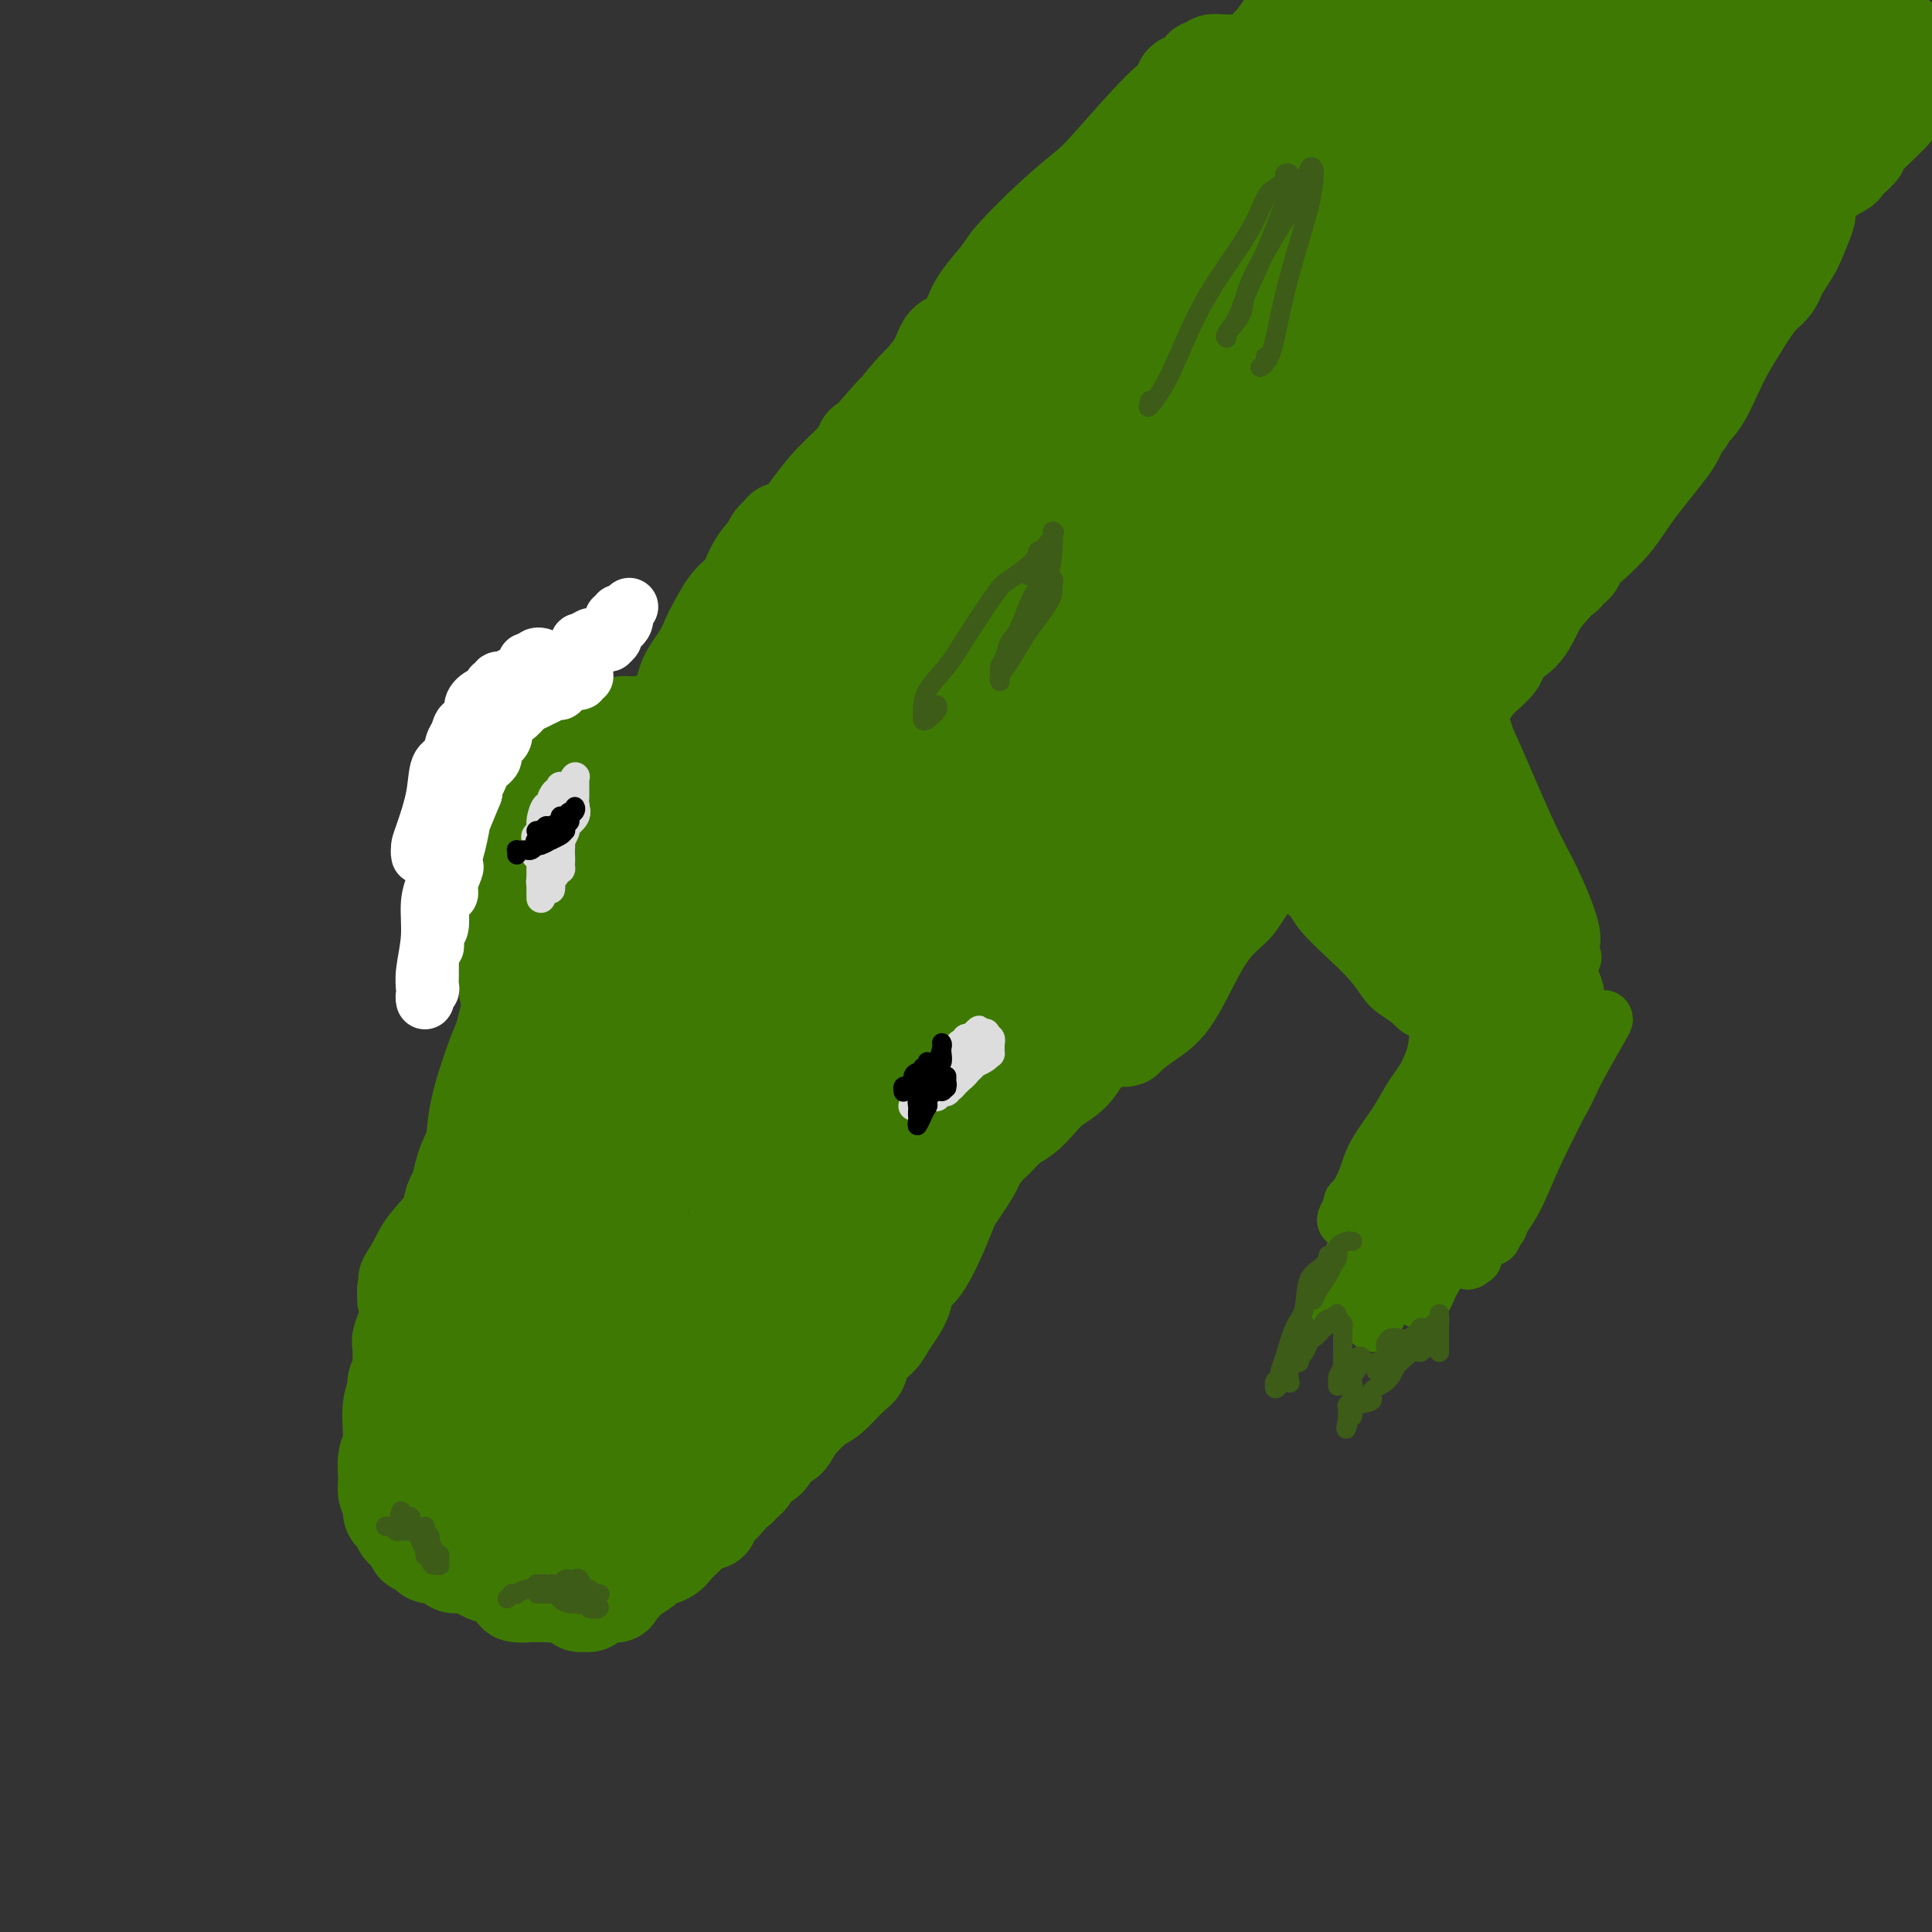 <svg viewBox='0 0 400 400' version='1.1' xmlns='http://www.w3.org/2000/svg' xmlns:xlink='http://www.w3.org/1999/xlink'><rect x="0" y="0" width="400" height="400" fill="#333333" stroke="none"/><g fill='none' stroke='rgb(62,122,3)' stroke-width='20' stroke-linecap='round' stroke-linejoin='round'><path d='M104,175c0.083,0.009 0.166,0.019 0,0c-0.166,-0.019 -0.580,-0.065 -1,0c-0.420,0.065 -0.845,0.242 -1,0c-0.155,-0.242 -0.042,-0.904 0,-1c0.042,-0.096 0.011,0.375 0,0c-0.011,-0.375 -0.003,-1.595 0,-2c0.003,-0.405 -0.001,0.004 0,0c0.001,-0.004 0.006,-0.423 0,-1c-0.006,-0.577 -0.023,-1.313 0,-2c0.023,-0.687 0.088,-1.325 0,-2c-0.088,-0.675 -0.328,-1.388 0,-2c0.328,-0.612 1.223,-1.122 2,-2c0.777,-0.878 1.437,-2.123 2,-3c0.563,-0.877 1.028,-1.387 2,-2c0.972,-0.613 2.451,-1.331 3,-2c0.549,-0.669 0.169,-1.290 1,-2c0.831,-0.710 2.873,-1.511 4,-2c1.127,-0.489 1.339,-0.667 2,-1c0.661,-0.333 1.772,-0.823 2,-1c0.228,-0.177 -0.428,-0.042 0,0c0.428,0.042 1.938,-0.008 2,0c0.062,0.008 -1.324,0.076 -2,0c-0.676,-0.076 -0.642,-0.295 -1,0c-0.358,0.295 -1.109,1.104 -2,2c-0.891,0.896 -1.924,1.878 -3,3c-1.076,1.122 -2.196,2.383 -3,4c-0.804,1.617 -1.293,3.589 -2,5c-0.707,1.411 -1.630,2.260 -2,3c-0.370,0.740 -0.185,1.370 0,2'/><path d='M107,169c-2.238,3.531 -1.332,2.859 -1,3c0.332,0.141 0.089,1.095 0,2c-0.089,0.905 -0.024,1.759 0,2c0.024,0.241 0.005,-0.133 0,0c-0.005,0.133 0.002,0.771 0,1c-0.002,0.229 -0.014,0.047 0,0c0.014,-0.047 0.052,0.041 0,0c-0.052,-0.041 -0.195,-0.212 0,-1c0.195,-0.788 0.727,-2.192 1,-3c0.273,-0.808 0.285,-1.018 1,-2c0.715,-0.982 2.131,-2.735 3,-4c0.869,-1.265 1.191,-2.041 2,-3c0.809,-0.959 2.105,-2.099 3,-3c0.895,-0.901 1.391,-1.562 2,-2c0.609,-0.438 1.333,-0.653 2,-1c0.667,-0.347 1.278,-0.825 2,-1c0.722,-0.175 1.556,-0.047 2,0c0.444,0.047 0.497,0.011 1,0c0.503,-0.011 1.456,0.001 2,0c0.544,-0.001 0.677,-0.014 1,0c0.323,0.014 0.834,0.056 1,0c0.166,-0.056 -0.013,-0.209 0,0c0.013,0.209 0.217,0.778 0,1c-0.217,0.222 -0.856,0.095 -2,1c-1.144,0.905 -2.793,2.842 -4,4c-1.207,1.158 -1.973,1.537 -3,3c-1.027,1.463 -2.315,4.009 -3,5c-0.685,0.991 -0.767,0.426 -1,1c-0.233,0.574 -0.616,2.287 -1,4'/><path d='M115,176c-2.241,2.881 -1.343,0.584 -1,0c0.343,-0.584 0.133,0.547 0,1c-0.133,0.453 -0.187,0.229 0,0c0.187,-0.229 0.614,-0.464 1,-1c0.386,-0.536 0.730,-1.374 1,-2c0.270,-0.626 0.467,-1.040 1,-2c0.533,-0.960 1.401,-2.467 2,-4c0.599,-1.533 0.930,-3.092 1,-4c0.070,-0.908 -0.122,-1.164 0,-2c0.122,-0.836 0.557,-2.251 1,-3c0.443,-0.749 0.893,-0.832 1,-1c0.107,-0.168 -0.131,-0.422 0,-1c0.131,-0.578 0.629,-1.482 1,-2c0.371,-0.518 0.614,-0.650 1,-1c0.386,-0.350 0.915,-0.917 1,-1c0.085,-0.083 -0.272,0.317 0,0c0.272,-0.317 1.175,-1.352 2,-2c0.825,-0.648 1.572,-0.908 2,-1c0.428,-0.092 0.539,-0.015 1,0c0.461,0.015 1.274,-0.033 2,0c0.726,0.033 1.364,0.145 2,0c0.636,-0.145 1.270,-0.547 2,-1c0.730,-0.453 1.556,-0.957 2,-1c0.444,-0.043 0.508,0.375 1,0c0.492,-0.375 1.414,-1.542 2,-2c0.586,-0.458 0.838,-0.205 1,0c0.162,0.205 0.236,0.363 0,1c-0.236,0.637 -0.782,1.753 -1,2c-0.218,0.247 -0.109,-0.377 0,-1'/><path d='M141,148c3.052,-1.297 1.681,-1.040 1,-2c-0.681,-0.960 -0.671,-3.135 0,-5c0.671,-1.865 2.004,-3.418 3,-5c0.996,-1.582 1.656,-3.193 2,-4c0.344,-0.807 0.372,-0.812 1,-2c0.628,-1.188 1.856,-3.560 3,-5c1.144,-1.440 2.204,-1.948 3,-3c0.796,-1.052 1.326,-2.649 2,-4c0.674,-1.351 1.491,-2.457 2,-3c0.509,-0.543 0.711,-0.523 1,-1c0.289,-0.477 0.666,-1.450 1,-2c0.334,-0.550 0.627,-0.676 1,-1c0.373,-0.324 0.828,-0.845 1,-1c0.172,-0.155 0.062,0.058 0,0c-0.062,-0.058 -0.074,-0.386 0,0c0.074,0.386 0.235,1.486 0,2c-0.235,0.514 -0.864,0.442 -2,2c-1.136,1.558 -2.777,4.745 -4,7c-1.223,2.255 -2.026,3.577 -3,5c-0.974,1.423 -2.119,2.948 -3,4c-0.881,1.052 -1.500,1.633 -2,2c-0.500,0.367 -0.883,0.521 -1,1c-0.117,0.479 0.032,1.283 0,1c-0.032,-0.283 -0.245,-1.653 0,-2c0.245,-0.347 0.948,0.331 2,-1c1.052,-1.331 2.451,-4.669 4,-7c1.549,-2.331 3.246,-3.655 6,-7c2.754,-3.345 6.563,-8.711 9,-12c2.437,-3.289 3.502,-4.501 5,-6c1.498,-1.499 3.428,-3.285 5,-5c1.572,-1.715 2.786,-3.357 4,-5'/><path d='M182,89c6.015,-7.175 4.053,-3.614 4,-3c-0.053,0.614 1.803,-1.719 3,-3c1.197,-1.281 1.734,-1.510 2,-2c0.266,-0.490 0.261,-1.241 1,-2c0.739,-0.759 2.223,-1.524 3,-2c0.777,-0.476 0.846,-0.662 1,-1c0.154,-0.338 0.394,-0.830 1,-1c0.606,-0.170 1.578,-0.020 2,0c0.422,0.020 0.295,-0.091 0,0c-0.295,0.091 -0.759,0.385 -1,1c-0.241,0.615 -0.259,1.552 -2,3c-1.741,1.448 -5.206,3.407 -7,5c-1.794,1.593 -1.916,2.818 -3,4c-1.084,1.182 -3.131,2.320 -4,3c-0.869,0.680 -0.559,0.903 -1,1c-0.441,0.097 -1.632,0.069 -2,0c-0.368,-0.069 0.087,-0.180 0,0c-0.087,0.180 -0.715,0.652 0,0c0.715,-0.652 2.774,-2.429 5,-5c2.226,-2.571 4.619,-5.938 7,-8c2.381,-2.062 4.748,-2.821 8,-6c3.252,-3.179 7.387,-8.780 10,-12c2.613,-3.220 3.705,-4.060 6,-6c2.295,-1.940 5.794,-4.980 8,-7c2.206,-2.020 3.119,-3.021 4,-4c0.881,-0.979 1.731,-1.936 3,-4c1.269,-2.064 2.959,-5.234 4,-7c1.041,-1.766 1.434,-2.129 2,-3c0.566,-0.871 1.305,-2.249 2,-3c0.695,-0.751 1.348,-0.876 2,-1'/><path d='M240,26c2.185,-3.129 1.146,-1.950 1,-2c-0.146,-0.050 0.600,-1.328 1,-2c0.400,-0.672 0.454,-0.740 1,-1c0.546,-0.260 1.585,-0.714 2,-1c0.415,-0.286 0.207,-0.405 0,-1c-0.207,-0.595 -0.411,-1.666 0,-2c0.411,-0.334 1.439,0.069 2,0c0.561,-0.069 0.656,-0.611 1,-1c0.344,-0.389 0.936,-0.626 1,-1c0.064,-0.374 -0.399,-0.885 0,-1c0.399,-0.115 1.661,0.165 2,0c0.339,-0.165 -0.244,-0.776 0,-1c0.244,-0.224 1.315,-0.060 2,0c0.685,0.060 0.984,0.016 1,0c0.016,-0.016 -0.250,-0.005 0,0c0.250,0.005 1.017,0.005 1,0c-0.017,-0.005 -0.820,-0.014 -1,0c-0.180,0.014 0.261,0.052 0,0c-0.261,-0.052 -1.225,-0.192 -3,1c-1.775,1.192 -4.361,3.718 -6,5c-1.639,1.282 -2.330,1.320 -5,4c-2.670,2.680 -7.318,8.004 -10,11c-2.682,2.996 -3.397,3.666 -5,5c-1.603,1.334 -4.093,3.334 -7,6c-2.907,2.666 -6.232,5.999 -8,8c-1.768,2.001 -1.979,2.670 -3,4c-1.021,1.330 -2.852,3.320 -4,5c-1.148,1.680 -1.614,3.052 -2,4c-0.386,0.948 -0.693,1.474 -1,2'/><path d='M200,68c-2.373,2.810 -3.305,2.335 -4,3c-0.695,0.665 -1.154,2.468 -2,4c-0.846,1.532 -2.081,2.792 -3,4c-0.919,1.208 -1.523,2.365 -2,3c-0.477,0.635 -0.828,0.747 -2,2c-1.172,1.253 -3.164,3.646 -4,5c-0.836,1.354 -0.517,1.669 -1,3c-0.483,1.331 -1.767,3.678 -3,5c-1.233,1.322 -2.414,1.618 -3,2c-0.586,0.382 -0.576,0.850 -1,2c-0.424,1.150 -1.281,2.980 -2,4c-0.719,1.020 -1.298,1.229 -2,2c-0.702,0.771 -1.526,2.105 -2,3c-0.474,0.895 -0.598,1.350 -1,2c-0.402,0.650 -1.082,1.495 -2,3c-0.918,1.505 -2.073,3.669 -3,5c-0.927,1.331 -1.624,1.828 -2,3c-0.376,1.172 -0.430,3.018 -1,4c-0.570,0.982 -1.656,1.100 -2,1c-0.344,-0.100 0.052,-0.419 0,0c-0.052,0.419 -0.554,1.574 -1,2c-0.446,0.426 -0.836,0.122 -1,0c-0.164,-0.122 -0.103,-0.063 0,0c0.103,0.063 0.248,0.131 0,0c-0.248,-0.131 -0.890,-0.461 -1,0c-0.110,0.461 0.311,1.711 0,2c-0.311,0.289 -1.353,-0.384 -2,0c-0.647,0.384 -0.899,1.824 -2,4c-1.101,2.176 -3.050,5.088 -5,8'/><path d='M146,144c-8.808,12.782 -3.828,6.737 -3,6c0.828,-0.737 -2.495,3.834 -4,6c-1.505,2.166 -1.192,1.925 -1,2c0.192,0.075 0.263,0.465 0,1c-0.263,0.535 -0.859,1.215 -1,2c-0.141,0.785 0.173,1.674 0,2c-0.173,0.326 -0.833,0.087 -1,0c-0.167,-0.087 0.160,-0.024 0,0c-0.160,0.024 -0.807,0.008 -1,0c-0.193,-0.008 0.067,-0.009 0,0c-0.067,0.009 -0.463,0.027 -1,0c-0.537,-0.027 -1.216,-0.100 -2,0c-0.784,0.100 -1.673,0.373 -2,1c-0.327,0.627 -0.094,1.608 0,2c0.094,0.392 0.047,0.196 0,0'/><path d='M120,182c-0.002,0.454 -0.005,0.908 0,1c0.005,0.092 0.016,-0.177 0,0c-0.016,0.177 -0.060,0.800 0,1c0.060,0.200 0.222,-0.023 0,0c-0.222,0.023 -0.829,0.293 -1,0c-0.171,-0.293 0.094,-1.149 0,-2c-0.094,-0.851 -0.548,-1.695 -1,-2c-0.452,-0.305 -0.904,-0.070 -1,0c-0.096,0.070 0.163,-0.026 0,0c-0.163,0.026 -0.748,0.174 -1,1c-0.252,0.826 -0.173,2.328 0,4c0.173,1.672 0.439,3.512 0,5c-0.439,1.488 -1.582,2.623 -2,4c-0.418,1.377 -0.112,2.997 0,4c0.112,1.003 0.030,1.388 0,2c-0.030,0.612 -0.008,1.450 0,2c0.008,0.550 0.003,0.813 0,1c-0.003,0.187 -0.005,0.299 0,0c0.005,-0.299 0.016,-1.010 0,-1c-0.016,0.010 -0.061,0.741 0,0c0.061,-0.741 0.227,-2.954 0,-4c-0.227,-1.046 -0.845,-0.926 -1,-1c-0.155,-0.074 0.155,-0.340 0,-1c-0.155,-0.660 -0.774,-1.712 -1,-2c-0.226,-0.288 -0.061,0.188 0,0c0.061,-0.188 0.016,-1.040 0,-1c-0.016,0.040 -0.004,0.972 0,1c0.004,0.028 0.001,-0.849 0,0c-0.001,0.849 -0.001,3.425 0,6'/><path d='M112,200c-0.121,1.707 -0.425,2.974 0,5c0.425,2.026 1.577,4.810 2,7c0.423,2.190 0.117,3.787 0,5c-0.117,1.213 -0.047,2.042 0,3c0.047,0.958 0.069,2.044 0,3c-0.069,0.956 -0.229,1.781 0,2c0.229,0.219 0.846,-0.168 1,0c0.154,0.168 -0.156,0.890 0,1c0.156,0.110 0.776,-0.392 1,-1c0.224,-0.608 0.050,-1.322 0,-2c-0.050,-0.678 0.023,-1.321 0,-2c-0.023,-0.679 -0.141,-1.395 0,-1c0.141,0.395 0.542,1.899 0,5c-0.542,3.101 -2.026,7.798 -3,12c-0.974,4.202 -1.437,7.908 -2,11c-0.563,3.092 -1.226,5.570 -2,8c-0.774,2.430 -1.657,4.812 -2,6c-0.343,1.188 -0.144,1.184 0,2c0.144,0.816 0.235,2.454 0,3c-0.235,0.546 -0.795,0.001 -1,0c-0.205,-0.001 -0.053,0.542 0,1c0.053,0.458 0.009,0.833 0,1c-0.009,0.167 0.018,0.127 0,0c-0.018,-0.127 -0.082,-0.342 0,-1c0.082,-0.658 0.309,-1.759 0,-2c-0.309,-0.241 -1.155,0.380 -2,1'/><path d='M104,267c-0.830,1.161 -1.406,4.062 -2,6c-0.594,1.938 -1.206,2.913 -2,4c-0.794,1.087 -1.772,2.287 -2,3c-0.228,0.713 0.292,0.939 0,2c-0.292,1.061 -1.398,2.957 -2,4c-0.602,1.043 -0.701,1.233 -1,2c-0.299,0.767 -0.798,2.112 -1,3c-0.202,0.888 -0.107,1.319 0,2c0.107,0.681 0.225,1.611 0,3c-0.225,1.389 -0.792,3.237 -1,4c-0.208,0.763 -0.056,0.442 0,1c0.056,0.558 0.014,1.995 0,3c-0.014,1.005 -0.002,1.580 0,2c0.002,0.420 -0.007,0.687 0,1c0.007,0.313 0.030,0.674 0,1c-0.030,0.326 -0.113,0.619 0,1c0.113,0.381 0.423,0.851 0,0c-0.423,-0.851 -1.579,-3.024 -2,-5c-0.421,-1.976 -0.106,-3.756 0,-6c0.106,-2.244 0.002,-4.951 0,-9c-0.002,-4.049 0.096,-9.441 0,-13c-0.096,-3.559 -0.386,-5.286 0,-9c0.386,-3.714 1.450,-9.415 2,-12c0.550,-2.585 0.588,-2.053 1,-4c0.412,-1.947 1.199,-6.373 2,-9c0.801,-2.627 1.617,-3.457 2,-5c0.383,-1.543 0.334,-3.800 1,-7c0.666,-3.200 2.047,-7.343 3,-10c0.953,-2.657 1.476,-3.829 2,-5'/><path d='M104,215c2.405,-9.480 1.916,-7.179 2,-7c0.084,0.179 0.740,-1.763 1,-3c0.260,-1.237 0.125,-1.770 0,-3c-0.125,-1.230 -0.241,-3.158 0,-4c0.241,-0.842 0.839,-0.596 1,-1c0.161,-0.404 -0.115,-1.456 0,-2c0.115,-0.544 0.619,-0.580 1,-1c0.381,-0.420 0.638,-1.226 1,-2c0.362,-0.774 0.829,-1.518 1,-2c0.171,-0.482 0.046,-0.703 0,-1c-0.046,-0.297 -0.012,-0.669 0,-1c0.012,-0.331 0.004,-0.620 0,-1c-0.004,-0.380 -0.004,-0.850 0,-1c0.004,-0.150 0.011,0.021 0,1c-0.011,0.979 -0.040,2.768 0,4c0.040,1.232 0.147,1.908 0,4c-0.147,2.092 -0.549,5.599 -1,8c-0.451,2.401 -0.950,3.695 -1,5c-0.050,1.305 0.349,2.623 0,5c-0.349,2.377 -1.445,5.815 -2,8c-0.555,2.185 -0.570,3.117 -1,5c-0.430,1.883 -1.274,4.718 -2,7c-0.726,2.282 -1.332,4.011 -2,5c-0.668,0.989 -1.397,1.238 -3,3c-1.603,1.762 -4.079,5.039 -5,7c-0.921,1.961 -0.288,2.608 -1,4c-0.712,1.392 -2.769,3.529 -4,5c-1.231,1.471 -1.638,2.278 -2,3c-0.362,0.722 -0.681,1.361 -1,2'/><path d='M86,262c-3.007,4.835 -1.523,2.423 -1,2c0.523,-0.423 0.087,1.144 0,2c-0.087,0.856 0.177,1.001 0,1c-0.177,-0.001 -0.793,-0.146 -1,0c-0.207,0.146 -0.004,0.585 0,1c0.004,0.415 -0.191,0.805 0,1c0.191,0.195 0.769,0.194 1,0c0.231,-0.194 0.114,-0.582 0,-1c-0.114,-0.418 -0.226,-0.868 0,-1c0.226,-0.132 0.790,0.053 1,0c0.210,-0.053 0.068,-0.343 0,0c-0.068,0.343 -0.061,1.318 0,2c0.061,0.682 0.175,1.069 0,3c-0.175,1.931 -0.639,5.406 -1,8c-0.361,2.594 -0.619,4.308 -1,6c-0.381,1.692 -0.887,3.361 -1,5c-0.113,1.639 0.166,3.248 0,4c-0.166,0.752 -0.777,0.647 -1,1c-0.223,0.353 -0.060,1.165 0,2c0.060,0.835 0.015,1.695 0,2c-0.015,0.305 -0.000,0.056 0,0c0.000,-0.056 -0.014,0.080 0,0c0.014,-0.080 0.056,-0.378 0,-1c-0.056,-0.622 -0.211,-1.569 0,-3c0.211,-1.431 0.789,-3.348 1,-5c0.211,-1.652 0.057,-3.041 0,-4c-0.057,-0.959 -0.015,-1.489 0,-2c0.015,-0.511 0.004,-1.003 0,-1c-0.004,0.003 -0.002,0.502 0,1'/><path d='M83,285c0.281,-1.988 0.482,-0.457 0,1c-0.482,1.457 -1.647,2.841 -2,5c-0.353,2.159 0.105,5.092 0,7c-0.105,1.908 -0.775,2.791 -1,4c-0.225,1.209 -0.005,2.744 0,4c0.005,1.256 -0.205,2.235 0,3c0.205,0.765 0.825,1.318 1,2c0.175,0.682 -0.094,1.493 0,2c0.094,0.507 0.550,0.708 1,1c0.450,0.292 0.896,0.673 1,1c0.104,0.327 -0.132,0.598 0,1c0.132,0.402 0.631,0.933 1,1c0.369,0.067 0.609,-0.332 1,0c0.391,0.332 0.934,1.395 1,2c0.066,0.605 -0.343,0.753 0,1c0.343,0.247 1.439,0.592 2,1c0.561,0.408 0.586,0.879 1,1c0.414,0.121 1.217,-0.108 2,0c0.783,0.108 1.547,0.555 2,1c0.453,0.445 0.595,0.890 1,1c0.405,0.110 1.072,-0.115 2,0c0.928,0.115 2.118,0.571 3,1c0.882,0.429 1.458,0.832 2,1c0.542,0.168 1.052,0.101 2,0c0.948,-0.101 2.335,-0.237 3,0c0.665,0.237 0.608,0.848 1,1c0.392,0.152 1.232,-0.155 2,0c0.768,0.155 1.464,0.774 2,1c0.536,0.226 0.914,0.061 1,0c0.086,-0.061 -0.118,-0.017 0,0c0.118,0.017 0.559,0.009 1,0'/><path d='M113,328c3.600,1.171 0.601,1.098 -1,1c-1.601,-0.098 -1.802,-0.223 -2,0c-0.198,0.223 -0.392,0.792 -1,1c-0.608,0.208 -1.630,0.056 -2,0c-0.370,-0.056 -0.088,-0.015 0,0c0.088,0.015 -0.019,0.004 0,0c0.019,-0.004 0.162,-0.001 1,0c0.838,0.001 2.369,0.000 3,0c0.631,-0.000 0.363,-0.000 1,0c0.637,0.000 2.180,0.000 3,0c0.820,-0.000 0.916,-0.000 1,0c0.084,0.000 0.157,0.000 1,0c0.843,-0.000 2.458,-0.000 3,0c0.542,0.000 0.012,0.000 0,0c-0.012,-0.000 0.494,-0.001 1,0c0.506,0.001 1.011,0.003 1,0c-0.011,-0.003 -0.540,-0.011 -1,0c-0.460,0.011 -0.852,0.041 -1,0c-0.148,-0.041 -0.050,-0.154 0,0c0.050,0.154 0.054,0.574 0,1c-0.054,0.426 -0.166,0.857 0,1c0.166,0.143 0.612,-0.003 1,0c0.388,0.003 0.720,0.155 1,0c0.280,-0.155 0.509,-0.616 1,-1c0.491,-0.384 1.246,-0.692 2,-1'/><path d='M125,330c3.271,0.050 2.448,0.175 2,0c-0.448,-0.175 -0.521,-0.651 0,-1c0.521,-0.349 1.634,-0.573 2,-1c0.366,-0.427 -0.017,-1.058 0,-1c0.017,0.058 0.433,0.804 0,1c-0.433,0.196 -1.715,-0.158 -2,0c-0.285,0.158 0.428,0.828 0,1c-0.428,0.172 -1.995,-0.153 -3,0c-1.005,0.153 -1.447,0.783 -2,1c-0.553,0.217 -1.217,0.021 -3,0c-1.783,-0.021 -4.687,0.134 -6,0c-1.313,-0.134 -1.036,-0.558 -2,-1c-0.964,-0.442 -3.169,-0.903 -4,-1c-0.831,-0.097 -0.288,0.170 0,0c0.288,-0.170 0.320,-0.778 0,-1c-0.320,-0.222 -0.993,-0.060 -1,0c-0.007,0.060 0.652,0.016 1,0c0.348,-0.016 0.386,-0.003 1,0c0.614,0.003 1.805,-0.003 3,0c1.195,0.003 2.393,0.014 4,0c1.607,-0.014 3.622,-0.055 5,0c1.378,0.055 2.117,0.204 3,0c0.883,-0.204 1.908,-0.762 3,-1c1.092,-0.238 2.250,-0.157 3,0c0.750,0.157 1.093,0.390 2,0c0.907,-0.390 2.380,-1.404 3,-2c0.620,-0.596 0.387,-0.776 1,-1c0.613,-0.224 2.071,-0.493 3,-1c0.929,-0.507 1.327,-1.252 2,-2c0.673,-0.748 1.621,-1.499 3,-3c1.379,-1.501 3.190,-3.750 5,-6'/><path d='M148,311c2.675,-2.239 2.362,-1.336 3,-2c0.638,-0.664 2.228,-2.895 3,-4c0.772,-1.105 0.725,-1.083 1,-1c0.275,0.083 0.872,0.228 1,0c0.128,-0.228 -0.213,-0.828 0,-1c0.213,-0.172 0.979,0.084 1,0c0.021,-0.084 -0.702,-0.507 -1,0c-0.298,0.507 -0.171,1.943 -1,3c-0.829,1.057 -2.615,1.734 -4,3c-1.385,1.266 -2.371,3.121 -3,4c-0.629,0.879 -0.902,0.782 -1,1c-0.098,0.218 -0.020,0.752 0,1c0.020,0.248 -0.017,0.212 0,0c0.017,-0.212 0.089,-0.598 0,-1c-0.089,-0.402 -0.338,-0.818 0,-1c0.338,-0.182 1.264,-0.128 3,-2c1.736,-1.872 4.284,-5.668 6,-8c1.716,-2.332 2.601,-3.200 4,-5c1.399,-1.800 3.314,-4.533 5,-7c1.686,-2.467 3.144,-4.667 4,-6c0.856,-1.333 1.110,-1.798 2,-3c0.890,-1.202 2.417,-3.142 3,-4c0.583,-0.858 0.224,-0.633 0,-1c-0.224,-0.367 -0.311,-1.325 0,-2c0.311,-0.675 1.020,-1.066 1,-1c-0.020,0.066 -0.769,0.589 -1,1c-0.231,0.411 0.057,0.710 0,1c-0.057,0.290 -0.459,0.573 -1,1c-0.541,0.427 -1.223,1.000 -2,2c-0.777,1.000 -1.651,2.429 -2,3c-0.349,0.571 -0.175,0.286 0,0'/><path d='M169,282c-1.002,1.371 -1.008,1.298 -1,1c0.008,-0.298 0.030,-0.821 0,-1c-0.030,-0.179 -0.111,-0.013 1,-2c1.111,-1.987 3.416,-6.128 5,-9c1.584,-2.872 2.449,-4.477 4,-8c1.551,-3.523 3.789,-8.965 5,-12c1.211,-3.035 1.394,-3.663 2,-4c0.606,-0.337 1.635,-0.382 2,-1c0.365,-0.618 0.067,-1.807 0,-2c-0.067,-0.193 0.098,0.611 0,1c-0.098,0.389 -0.460,0.363 -1,1c-0.540,0.637 -1.260,1.936 -2,3c-0.740,1.064 -1.501,1.894 -2,3c-0.499,1.106 -0.737,2.490 -1,3c-0.263,0.510 -0.553,0.146 -1,0c-0.447,-0.146 -1.053,-0.074 -1,0c0.053,0.074 0.765,0.151 1,0c0.235,-0.151 -0.007,-0.531 2,-3c2.007,-2.469 6.264,-7.029 9,-10c2.736,-2.971 3.952,-4.354 5,-6c1.048,-1.646 1.927,-3.556 3,-5c1.073,-1.444 2.341,-2.424 3,-3c0.659,-0.576 0.711,-0.748 1,-1c0.289,-0.252 0.816,-0.583 1,-1c0.184,-0.417 0.025,-0.921 0,-1c-0.025,-0.079 0.085,0.268 0,1c-0.085,0.732 -0.365,1.848 -1,3c-0.635,1.152 -1.624,2.340 -3,4c-1.376,1.660 -3.140,3.793 -4,5c-0.860,1.207 -0.817,1.488 -1,2c-0.183,0.512 -0.591,1.256 -1,2'/><path d='M194,242c-1.994,2.925 -1.978,2.236 -2,2c-0.022,-0.236 -0.084,-0.019 0,0c0.084,0.019 0.312,-0.161 1,-1c0.688,-0.839 1.837,-2.335 3,-4c1.163,-1.665 2.340,-3.497 4,-6c1.660,-2.503 3.803,-5.678 5,-7c1.197,-1.322 1.447,-0.793 2,-1c0.553,-0.207 1.410,-1.150 2,-2c0.590,-0.850 0.914,-1.607 1,-2c0.086,-0.393 -0.064,-0.422 0,0c0.064,0.422 0.343,1.296 0,2c-0.343,0.704 -1.307,1.239 -3,4c-1.693,2.761 -4.114,7.749 -6,11c-1.886,3.251 -3.235,4.767 -4,6c-0.765,1.233 -0.945,2.185 -2,4c-1.055,1.815 -2.983,4.495 -4,6c-1.017,1.505 -1.122,1.836 -2,3c-0.878,1.164 -2.529,3.162 -3,4c-0.471,0.838 0.238,0.516 0,1c-0.238,0.484 -1.422,1.773 -2,2c-0.578,0.227 -0.550,-0.608 0,-1c0.550,-0.392 1.622,-0.340 2,-1c0.378,-0.660 0.063,-2.032 1,-4c0.937,-1.968 3.127,-4.532 5,-7c1.873,-2.468 3.429,-4.841 5,-7c1.571,-2.159 3.157,-4.104 4,-5c0.843,-0.896 0.944,-0.743 1,-1c0.056,-0.257 0.067,-0.925 0,-1c-0.067,-0.075 -0.210,0.441 0,1c0.210,0.559 0.774,1.160 0,3c-0.774,1.840 -2.887,4.920 -5,8'/><path d='M197,249c-0.877,2.230 -1.068,2.806 -2,5c-0.932,2.194 -2.604,6.005 -4,8c-1.396,1.995 -2.514,2.175 -3,3c-0.486,0.825 -0.339,2.294 -1,4c-0.661,1.706 -2.129,3.648 -3,5c-0.871,1.352 -1.147,2.113 -2,3c-0.853,0.887 -2.285,1.898 -3,3c-0.715,1.102 -0.713,2.293 -1,3c-0.287,0.707 -0.864,0.929 -2,2c-1.136,1.071 -2.832,2.992 -4,4c-1.168,1.008 -1.808,1.104 -3,2c-1.192,0.896 -2.938,2.592 -4,4c-1.062,1.408 -1.441,2.528 -2,3c-0.559,0.472 -1.296,0.298 -2,1c-0.704,0.702 -1.373,2.282 -2,3c-0.627,0.718 -1.211,0.574 -2,1c-0.789,0.426 -1.784,1.420 -2,2c-0.216,0.580 0.345,0.745 0,1c-0.345,0.255 -1.597,0.600 -2,1c-0.403,0.400 0.042,0.854 0,1c-0.042,0.146 -0.572,-0.016 -1,0c-0.428,0.016 -0.754,0.210 0,-1c0.754,-1.210 2.587,-3.824 4,-6c1.413,-2.176 2.406,-3.913 5,-8c2.594,-4.087 6.789,-10.523 10,-15c3.211,-4.477 5.438,-6.994 7,-9c1.562,-2.006 2.459,-3.502 4,-6c1.541,-2.498 3.726,-6.000 5,-8c1.274,-2.000 1.637,-2.500 2,-3'/><path d='M189,252c6.163,-9.309 3.572,-5.083 3,-4c-0.572,1.083 0.877,-0.979 2,-2c1.123,-1.021 1.922,-1.003 3,-2c1.078,-0.997 2.434,-3.009 3,-4c0.566,-0.991 0.340,-0.963 1,-2c0.660,-1.037 2.204,-3.141 3,-4c0.796,-0.859 0.842,-0.473 1,-1c0.158,-0.527 0.428,-1.968 1,-3c0.572,-1.032 1.447,-1.655 2,-2c0.553,-0.345 0.783,-0.412 1,-1c0.217,-0.588 0.422,-1.698 1,-2c0.578,-0.302 1.531,0.203 2,0c0.469,-0.203 0.454,-1.115 1,-2c0.546,-0.885 1.653,-1.743 2,-2c0.347,-0.257 -0.064,0.088 0,0c0.064,-0.088 0.605,-0.610 1,-1c0.395,-0.390 0.645,-0.650 1,-1c0.355,-0.350 0.814,-0.790 1,-1c0.186,-0.210 0.100,-0.189 0,0c-0.100,0.189 -0.212,0.547 0,1c0.212,0.453 0.748,1.000 0,2c-0.748,1.000 -2.782,2.452 -4,4c-1.218,1.548 -1.621,3.192 -3,5c-1.379,1.808 -3.734,3.781 -5,5c-1.266,1.219 -1.444,1.683 -2,2c-0.556,0.317 -1.489,0.487 -2,1c-0.511,0.513 -0.599,1.369 -1,2c-0.401,0.631 -1.115,1.037 -1,1c0.115,-0.037 1.057,-0.519 2,-1'/><path d='M202,240c-1.950,2.874 0.674,-0.440 2,-2c1.326,-1.560 1.354,-1.366 2,-2c0.646,-0.634 1.909,-2.097 3,-3c1.091,-0.903 2.010,-1.246 3,-2c0.990,-0.754 2.052,-1.918 3,-3c0.948,-1.082 1.783,-2.082 3,-3c1.217,-0.918 2.816,-1.755 4,-3c1.184,-1.245 1.952,-2.897 3,-4c1.048,-1.103 2.376,-1.658 3,-2c0.624,-0.342 0.544,-0.470 1,-1c0.456,-0.530 1.447,-1.463 2,-2c0.553,-0.537 0.666,-0.677 1,-1c0.334,-0.323 0.889,-0.830 1,-1c0.111,-0.170 -0.222,-0.004 0,0c0.222,0.004 0.997,-0.153 1,0c0.003,0.153 -0.767,0.615 -1,1c-0.233,0.385 0.071,0.692 0,1c-0.071,0.308 -0.516,0.617 -1,1c-0.484,0.383 -1.008,0.840 -1,1c0.008,0.160 0.548,0.023 1,0c0.452,-0.023 0.815,0.067 1,0c0.185,-0.067 0.193,-0.291 1,-1c0.807,-0.709 2.415,-1.904 4,-3c1.585,-1.096 3.149,-2.092 5,-5c1.851,-2.908 3.991,-7.728 6,-11c2.009,-3.272 3.887,-4.996 5,-6c1.113,-1.004 1.461,-1.287 2,-2c0.539,-0.713 1.270,-1.857 2,-3'/><path d='M258,184c3.125,-4.359 0.936,-1.755 0,-1c-0.936,0.755 -0.620,-0.339 0,-1c0.620,-0.661 1.545,-0.888 2,-1c0.455,-0.112 0.440,-0.110 2,-1c1.560,-0.890 4.694,-2.672 7,-4c2.306,-1.328 3.783,-2.201 5,-3c1.217,-0.799 2.174,-1.525 4,-3c1.826,-1.475 4.520,-3.698 6,-5c1.480,-1.302 1.744,-1.681 3,-3c1.256,-1.319 3.503,-3.577 5,-5c1.497,-1.423 2.244,-2.012 3,-3c0.756,-0.988 1.520,-2.376 3,-4c1.480,-1.624 3.677,-3.486 5,-5c1.323,-1.514 1.772,-2.681 3,-4c1.228,-1.319 3.235,-2.790 4,-4c0.765,-1.210 0.287,-2.159 1,-3c0.713,-0.841 2.615,-1.572 4,-3c1.385,-1.428 2.253,-3.551 3,-5c0.747,-1.449 1.374,-2.225 2,-3'/><path d='M320,123c6.361,-7.247 4.265,-4.363 4,-4c-0.265,0.363 1.302,-1.794 2,-3c0.698,-1.206 0.526,-1.462 1,-2c0.474,-0.538 1.593,-1.357 2,-2c0.407,-0.643 0.102,-1.111 0,-1c-0.102,0.111 -0.002,0.802 0,1c0.002,0.198 -0.095,-0.098 0,0c0.095,0.098 0.382,0.588 0,1c-0.382,0.412 -1.434,0.745 -2,1c-0.566,0.255 -0.646,0.432 -1,1c-0.354,0.568 -0.983,1.525 -1,2c-0.017,0.475 0.578,0.467 1,0c0.422,-0.467 0.670,-1.392 1,-2c0.330,-0.608 0.740,-0.899 2,-2c1.260,-1.101 3.368,-3.013 5,-5c1.632,-1.987 2.788,-4.048 5,-7c2.212,-2.952 5.481,-6.795 7,-9c1.519,-2.205 1.288,-2.774 2,-4c0.712,-1.226 2.369,-3.110 3,-4c0.631,-0.890 0.238,-0.787 0,-1c-0.238,-0.213 -0.320,-0.743 0,-1c0.320,-0.257 1.042,-0.242 1,0c-0.042,0.242 -0.848,0.710 -1,1c-0.152,0.290 0.349,0.401 0,1c-0.349,0.599 -1.550,1.687 -2,2c-0.450,0.313 -0.151,-0.147 0,0c0.151,0.147 0.154,0.901 0,1c-0.154,0.099 -0.464,-0.458 0,-1c0.464,-0.542 1.702,-1.069 3,-3c1.298,-1.931 2.657,-5.266 4,-8c1.343,-2.734 2.672,-4.867 4,-7'/><path d='M360,68c3.189,-5.201 4.161,-6.203 5,-7c0.839,-0.797 1.546,-1.390 2,-2c0.454,-0.610 0.655,-1.237 1,-2c0.345,-0.763 0.835,-1.661 1,-2c0.165,-0.339 0.006,-0.119 0,0c-0.006,0.119 0.140,0.138 0,0c-0.140,-0.138 -0.568,-0.434 -1,0c-0.432,0.434 -0.869,1.598 -1,2c-0.131,0.402 0.044,0.042 0,0c-0.044,-0.042 -0.305,0.233 0,0c0.305,-0.233 1.178,-0.975 2,-2c0.822,-1.025 1.593,-2.333 2,-3c0.407,-0.667 0.448,-0.693 1,-2c0.552,-1.307 1.614,-3.893 2,-5c0.386,-1.107 0.096,-0.733 0,-1c-0.096,-0.267 0.002,-1.174 0,-2c-0.002,-0.826 -0.106,-1.573 0,-2c0.106,-0.427 0.421,-0.536 0,0c-0.421,0.536 -1.577,1.718 -2,2c-0.423,0.282 -0.113,-0.335 0,0c0.113,0.335 0.030,1.622 0,2c-0.030,0.378 -0.008,-0.153 0,0c0.008,0.153 0.002,0.990 0,1c-0.002,0.010 -0.001,-0.807 0,-1c0.001,-0.193 0.000,0.238 0,0c-0.000,-0.238 -0.000,-1.146 0,-2c0.000,-0.854 0.000,-1.653 0,-2c-0.000,-0.347 -0.000,-0.242 0,-1c0.000,-0.758 0.000,-2.379 0,-4'/><path d='M372,35c-0.309,-1.831 -0.083,-1.408 0,-2c0.083,-0.592 0.022,-2.198 0,-3c-0.022,-0.802 -0.005,-0.802 0,-1c0.005,-0.198 -0.002,-0.596 0,-1c0.002,-0.404 0.015,-0.813 0,-1c-0.015,-0.187 -0.056,-0.150 0,0c0.056,0.150 0.210,0.415 0,1c-0.210,0.585 -0.784,1.489 -1,2c-0.216,0.511 -0.073,0.627 0,1c0.073,0.373 0.075,1.001 0,1c-0.075,-0.001 -0.227,-0.631 0,-1c0.227,-0.369 0.831,-0.476 1,-1c0.169,-0.524 -0.099,-1.466 0,-2c0.099,-0.534 0.563,-0.661 1,-1c0.437,-0.339 0.847,-0.892 1,-1c0.153,-0.108 0.049,0.228 0,0c-0.049,-0.228 -0.042,-1.020 0,-1c0.042,0.020 0.121,0.851 0,1c-0.121,0.149 -0.440,-0.385 -1,0c-0.560,0.385 -1.359,1.688 -2,3c-0.641,1.312 -1.125,2.634 -2,4c-0.875,1.366 -2.143,2.775 -3,4c-0.857,1.225 -1.303,2.267 -2,3c-0.697,0.733 -1.644,1.157 -2,2c-0.356,0.843 -0.120,2.104 0,2c0.120,-0.104 0.125,-1.574 0,-2c-0.125,-0.426 -0.380,0.193 0,0c0.380,-0.193 1.394,-1.198 2,-2c0.606,-0.802 0.803,-1.401 1,-2'/><path d='M365,38c0.937,-1.298 1.780,-2.541 2,-3c0.220,-0.459 -0.182,-0.132 0,0c0.182,0.132 0.947,0.070 1,0c0.053,-0.070 -0.608,-0.147 -1,0c-0.392,0.147 -0.516,0.519 -3,4c-2.484,3.481 -7.329,10.070 -13,16c-5.671,5.930 -12.169,11.199 -17,16c-4.831,4.801 -7.996,9.132 -11,13c-3.004,3.868 -5.846,7.271 -7,9c-1.154,1.729 -0.620,1.782 -1,2c-0.380,0.218 -1.675,0.601 -2,1c-0.325,0.399 0.319,0.816 0,1c-0.319,0.184 -1.602,0.137 0,-2c1.602,-2.137 6.087,-6.363 10,-11c3.913,-4.637 7.252,-9.685 11,-14c3.748,-4.315 7.903,-7.897 12,-13c4.097,-5.103 8.134,-11.728 10,-15c1.866,-3.272 1.559,-3.190 2,-4c0.441,-0.810 1.631,-2.511 2,-3c0.369,-0.489 -0.081,0.233 0,0c0.081,-0.233 0.693,-1.420 0,-1c-0.693,0.420 -2.689,2.446 -4,4c-1.311,1.554 -1.935,2.634 -11,13c-9.065,10.366 -26.571,30.016 -38,44c-11.429,13.984 -16.780,22.301 -21,28c-4.220,5.699 -7.310,8.781 -10,12c-2.690,3.219 -4.979,6.574 -6,8c-1.021,1.426 -0.775,0.922 -1,1c-0.225,0.078 -0.921,0.736 -1,1c-0.079,0.264 0.461,0.132 1,0'/><path d='M269,145c-13.921,16.975 -5.222,5.913 2,-2c7.222,-7.913 12.969,-12.676 18,-18c5.031,-5.324 9.347,-11.210 16,-18c6.653,-6.790 15.642,-14.485 20,-19c4.358,-4.515 4.084,-5.849 5,-7c0.916,-1.151 3.022,-2.118 4,-3c0.978,-0.882 0.830,-1.679 1,-2c0.170,-0.321 0.659,-0.165 1,0c0.341,0.165 0.532,0.341 -2,3c-2.532,2.659 -7.789,7.803 -13,15c-5.211,7.197 -10.376,16.449 -19,28c-8.624,11.551 -20.707,25.401 -28,34c-7.293,8.599 -9.794,11.948 -12,15c-2.206,3.052 -4.115,5.809 -5,7c-0.885,1.191 -0.747,0.816 -1,1c-0.253,0.184 -0.899,0.927 -1,1c-0.101,0.073 0.342,-0.523 1,-1c0.658,-0.477 1.531,-0.836 5,-5c3.469,-4.164 9.532,-12.134 14,-18c4.468,-5.866 7.339,-9.628 10,-13c2.661,-3.372 5.111,-6.352 7,-9c1.889,-2.648 3.218,-4.962 4,-6c0.782,-1.038 1.018,-0.801 1,-1c-0.018,-0.199 -0.289,-0.836 -1,0c-0.711,0.836 -1.860,3.144 -4,5c-2.140,1.856 -5.269,3.260 -15,13c-9.731,9.740 -26.063,27.814 -36,40c-9.937,12.186 -13.478,18.483 -19,25c-5.522,6.517 -13.025,13.255 -17,17c-3.975,3.745 -4.421,4.499 -5,5c-0.579,0.501 -1.289,0.751 -2,1'/><path d='M198,233c-15.610,16.474 -5.636,5.158 -2,1c3.636,-4.158 0.932,-1.158 0,0c-0.932,1.158 -0.092,0.473 1,-1c1.092,-1.473 2.438,-3.735 5,-7c2.562,-3.265 6.342,-7.533 12,-14c5.658,-6.467 13.194,-15.133 17,-20c3.806,-4.867 3.882,-5.934 5,-7c1.118,-1.066 3.278,-2.132 4,-3c0.722,-0.868 0.005,-1.539 0,-2c-0.005,-0.461 0.700,-0.714 0,0c-0.700,0.714 -2.807,2.394 -4,4c-1.193,1.606 -1.471,3.139 -9,12c-7.529,8.861 -22.307,25.052 -33,37c-10.693,11.948 -17.300,19.655 -22,26c-4.700,6.345 -7.493,11.330 -11,16c-3.507,4.670 -7.729,9.024 -10,11c-2.271,1.976 -2.593,1.572 -3,2c-0.407,0.428 -0.900,1.688 -1,2c-0.100,0.312 0.191,-0.323 0,0c-0.191,0.323 -0.866,1.604 0,0c0.866,-1.604 3.271,-6.095 6,-11c2.729,-4.905 5.782,-10.226 10,-17c4.218,-6.774 9.600,-15.001 13,-20c3.400,-4.999 4.819,-6.768 6,-8c1.181,-1.232 2.124,-1.925 3,-3c0.876,-1.075 1.686,-2.531 2,-3c0.314,-0.469 0.134,0.048 0,0c-0.134,-0.048 -0.221,-0.662 -1,0c-0.779,0.662 -2.248,2.601 -4,5c-1.752,2.399 -3.786,5.257 -7,11c-3.214,5.743 -7.607,14.372 -12,23'/><path d='M163,267c-5.083,8.145 -5.792,9.008 -8,13c-2.208,3.992 -5.916,11.112 -8,15c-2.084,3.888 -2.545,4.543 -3,5c-0.455,0.457 -0.906,0.714 -1,1c-0.094,0.286 0.169,0.599 0,1c-0.169,0.401 -0.769,0.891 -1,1c-0.231,0.109 -0.091,-0.162 0,0c0.091,0.162 0.135,0.757 0,1c-0.135,0.243 -0.448,0.133 -1,0c-0.552,-0.133 -1.341,-0.291 -2,0c-0.659,0.291 -1.187,1.030 -2,2c-0.813,0.970 -1.910,2.172 -3,3c-1.090,0.828 -2.173,1.282 -3,2c-0.827,0.718 -1.398,1.699 -2,2c-0.602,0.301 -1.235,-0.077 -2,0c-0.765,0.077 -1.664,0.609 -2,1c-0.336,0.391 -0.111,0.640 -1,1c-0.889,0.360 -2.892,0.829 -4,1c-1.108,0.171 -1.322,0.043 -2,0c-0.678,-0.043 -1.821,-0.001 -3,0c-1.179,0.001 -2.393,-0.038 -3,0c-0.607,0.038 -0.606,0.154 -1,0c-0.394,-0.154 -1.181,-0.577 -2,-1c-0.819,-0.423 -1.669,-0.845 -2,-1c-0.331,-0.155 -0.144,-0.044 0,0c0.144,0.044 0.245,0.021 0,0c-0.245,-0.021 -0.836,-0.042 -1,0c-0.164,0.042 0.100,0.145 0,0c-0.100,-0.145 -0.566,-0.539 -1,0c-0.434,0.539 -0.838,2.011 -1,3c-0.162,0.989 -0.081,1.494 0,2'/><path d='M104,319c-0.362,1.173 -0.268,1.607 0,2c0.268,0.393 0.711,0.745 1,1c0.289,0.255 0.425,0.413 1,0c0.575,-0.413 1.589,-1.395 3,-3c1.411,-1.605 3.217,-3.831 5,-7c1.783,-3.169 3.542,-7.282 5,-12c1.458,-4.718 2.616,-10.042 3,-13c0.384,-2.958 -0.004,-3.550 0,-5c0.004,-1.450 0.401,-3.759 0,-5c-0.401,-1.241 -1.600,-1.413 -2,-2c-0.400,-0.587 -0.002,-1.588 0,-2c0.002,-0.412 -0.392,-0.234 -1,0c-0.608,0.234 -1.431,0.525 -2,2c-0.569,1.475 -0.885,4.135 -1,7c-0.115,2.865 -0.031,5.935 0,8c0.031,2.065 0.008,3.125 0,5c-0.008,1.875 -0.002,4.564 0,6c0.002,1.436 0.001,1.618 0,2c-0.001,0.382 -0.001,0.965 0,1c0.001,0.035 0.004,-0.477 0,0c-0.004,0.477 -0.016,1.945 1,0c1.016,-1.945 3.061,-7.302 5,-12c1.939,-4.698 3.772,-8.738 5,-14c1.228,-5.262 1.852,-11.746 2,-15c0.148,-3.254 -0.178,-3.276 0,-4c0.178,-0.724 0.862,-2.149 0,-3c-0.862,-0.851 -3.270,-1.129 -4,-1c-0.730,0.129 0.217,0.663 -1,2c-1.217,1.337 -4.597,3.475 -7,7c-2.403,3.525 -3.829,8.436 -5,13c-1.171,4.564 -2.085,8.782 -3,13'/><path d='M109,290c-1.629,6.240 -1.701,8.840 -2,11c-0.299,2.160 -0.823,3.879 -1,5c-0.177,1.121 -0.005,1.643 0,2c0.005,0.357 -0.156,0.549 0,1c0.156,0.451 0.629,1.161 1,1c0.371,-0.161 0.639,-1.194 1,-1c0.361,0.194 0.815,1.616 3,-5c2.185,-6.616 6.100,-21.269 9,-31c2.900,-9.731 4.784,-14.541 6,-20c1.216,-5.459 1.762,-11.567 2,-17c0.238,-5.433 0.168,-10.191 0,-13c-0.168,-2.809 -0.433,-3.668 -1,-5c-0.567,-1.332 -1.437,-3.137 -2,-4c-0.563,-0.863 -0.820,-0.785 -1,-1c-0.180,-0.215 -0.282,-0.725 -1,-1c-0.718,-0.275 -2.052,-0.316 -3,0c-0.948,0.316 -1.512,0.989 -3,3c-1.488,2.011 -3.901,5.359 -5,8c-1.099,2.641 -0.884,4.575 -1,6c-0.116,1.425 -0.563,2.339 -1,3c-0.437,0.661 -0.863,1.067 -1,1c-0.137,-0.067 0.016,-0.607 0,-2c-0.016,-1.393 -0.201,-3.638 0,-6c0.201,-2.362 0.787,-4.842 1,-8c0.213,-3.158 0.054,-6.993 0,-9c-0.054,-2.007 -0.003,-2.187 0,-3c0.003,-0.813 -0.040,-2.259 0,-3c0.040,-0.741 0.165,-0.776 0,-1c-0.165,-0.224 -0.618,-0.635 -1,-1c-0.382,-0.365 -0.691,-0.682 -1,-1'/><path d='M108,199c-0.536,-5.152 -0.876,-1.531 -1,0c-0.124,1.531 -0.033,0.973 0,1c0.033,0.027 0.009,0.639 0,1c-0.009,0.361 -0.002,0.470 0,1c0.002,0.530 0.001,1.482 0,2c-0.001,0.518 -0.000,0.603 0,1c0.000,0.397 0.001,1.105 0,1c-0.001,-0.105 -0.004,-1.025 0,-1c0.004,0.025 0.015,0.995 0,0c-0.015,-0.995 -0.057,-3.954 0,-6c0.057,-2.046 0.211,-3.178 0,-4c-0.211,-0.822 -0.789,-1.335 -1,-2c-0.211,-0.665 -0.055,-1.484 0,-2c0.055,-0.516 0.011,-0.731 0,-1c-0.011,-0.269 0.012,-0.593 0,-1c-0.012,-0.407 -0.060,-0.896 0,-1c0.060,-0.104 0.227,0.178 0,0c-0.227,-0.178 -0.849,-0.818 -1,-1c-0.151,-0.182 0.170,0.092 0,0c-0.170,-0.092 -0.830,-0.549 -1,-1c-0.170,-0.451 0.152,-0.894 0,-1c-0.152,-0.106 -0.776,0.127 -1,0c-0.224,-0.127 -0.046,-0.612 0,-1c0.046,-0.388 -0.040,-0.679 0,-1c0.040,-0.321 0.207,-0.674 0,-1c-0.207,-0.326 -0.786,-0.626 -1,-1c-0.214,-0.374 -0.061,-0.821 0,-1c0.061,-0.179 0.031,-0.089 0,0'/><path d='M102,180c-0.773,-3.789 -0.207,-0.760 0,0c0.207,0.760 0.055,-0.748 0,-1c-0.055,-0.252 -0.015,0.751 0,1c0.015,0.249 0.003,-0.258 0,0c-0.003,0.258 0.002,1.279 0,2c-0.002,0.721 -0.011,1.141 0,2c0.011,0.859 0.040,2.156 0,3c-0.040,0.844 -0.150,1.235 0,2c0.150,0.765 0.561,1.905 1,3c0.439,1.095 0.905,2.145 1,3c0.095,0.855 -0.181,1.516 0,3c0.181,1.484 0.819,3.791 1,5c0.181,1.209 -0.095,1.321 0,2c0.095,0.679 0.561,1.926 1,3c0.439,1.074 0.850,1.975 1,3c0.150,1.025 0.040,2.172 0,3c-0.040,0.828 -0.011,1.336 0,2c0.011,0.664 0.003,1.486 0,2c-0.003,0.514 -0.000,0.722 0,1c0.000,0.278 -0.001,0.628 0,1c0.001,0.372 0.004,0.766 0,1c-0.004,0.234 -0.015,0.306 0,0c0.015,-0.306 0.057,-0.992 0,-1c-0.057,-0.008 -0.211,0.661 0,0c0.211,-0.661 0.789,-2.651 1,-4c0.211,-1.349 0.057,-2.055 0,-3c-0.057,-0.945 -0.016,-2.127 0,-3c0.016,-0.873 0.008,-1.436 0,-2'/><path d='M108,208c0.138,-1.964 -0.015,-0.374 0,0c0.015,0.374 0.200,-0.469 0,-1c-0.200,-0.531 -0.786,-0.750 -1,0c-0.214,0.750 -0.057,2.471 0,4c0.057,1.529 0.015,2.867 0,4c-0.015,1.133 -0.004,2.060 0,3c0.004,0.940 0.001,1.894 0,3c-0.001,1.106 -0.000,2.363 0,3c0.000,0.637 0.000,0.652 0,1c-0.000,0.348 -0.000,1.028 0,1c0.000,-0.028 0.000,-0.765 0,-1c-0.000,-0.235 -0.000,0.031 0,0c0.000,-0.031 0.000,-0.361 0,-2c-0.000,-1.639 -0.000,-4.587 0,-6c0.000,-1.413 0.001,-1.290 0,-2c-0.001,-0.710 -0.005,-2.253 0,-3c0.005,-0.747 0.017,-0.699 0,-1c-0.017,-0.301 -0.063,-0.950 0,-1c0.063,-0.050 0.234,0.499 0,1c-0.234,0.501 -0.873,0.954 -1,2c-0.127,1.046 0.260,2.685 0,5c-0.260,2.315 -1.165,5.305 -2,7c-0.835,1.695 -1.601,2.094 -2,4c-0.399,1.906 -0.433,5.320 -1,7c-0.567,1.680 -1.669,1.627 -2,2c-0.331,0.373 0.107,1.172 0,2c-0.107,0.828 -0.761,1.686 -1,2c-0.239,0.314 -0.064,0.085 0,0c0.064,-0.085 0.018,-0.024 0,0c-0.018,0.024 -0.009,0.012 0,0'/><path d='M98,242c-1.404,4.552 -0.414,0.932 0,0c0.414,-0.932 0.250,0.823 0,2c-0.250,1.177 -0.588,1.776 -1,2c-0.412,0.224 -0.899,0.072 -1,1c-0.101,0.928 0.184,2.936 0,4c-0.184,1.064 -0.838,1.183 -1,1c-0.162,-0.183 0.167,-0.667 0,0c-0.167,0.667 -0.829,2.487 -1,3c-0.171,0.513 0.147,-0.279 0,0c-0.147,0.279 -0.761,1.629 -1,2c-0.239,0.371 -0.102,-0.238 0,0c0.102,0.238 0.168,1.325 0,2c-0.168,0.675 -0.571,0.940 -1,1c-0.429,0.060 -0.885,-0.085 -1,0c-0.115,0.085 0.113,0.399 0,1c-0.113,0.601 -0.565,1.488 -1,2c-0.435,0.512 -0.853,0.648 -1,1c-0.147,0.352 -0.025,0.921 0,1c0.025,0.079 -0.049,-0.333 0,0c0.049,0.333 0.220,1.412 0,2c-0.220,0.588 -0.830,0.687 -1,1c-0.170,0.313 0.099,0.840 0,1c-0.099,0.160 -0.566,-0.049 -1,0c-0.434,0.049 -0.834,0.355 -1,1c-0.166,0.645 -0.097,1.629 0,2c0.097,0.371 0.222,0.130 0,0c-0.222,-0.130 -0.790,-0.151 -1,0c-0.210,0.151 -0.060,0.472 0,1c0.060,0.528 0.030,1.264 0,2'/><path d='M85,275c-2.177,4.996 -1.119,0.987 -1,0c0.119,-0.987 -0.700,1.050 -1,2c-0.300,0.950 -0.080,0.815 0,1c0.080,0.185 0.022,0.690 0,1c-0.022,0.310 -0.006,0.425 0,1c0.006,0.575 0.003,1.611 0,2c-0.003,0.389 -0.004,0.131 0,0c0.004,-0.131 0.015,-0.134 0,0c-0.015,0.134 -0.057,0.407 0,1c0.057,0.593 0.211,1.508 0,2c-0.211,0.492 -0.789,0.560 -1,1c-0.211,0.440 -0.057,1.250 0,2c0.057,0.750 0.015,1.439 0,2c-0.015,0.561 -0.004,0.994 0,1c0.004,0.006 0.001,-0.417 0,0c-0.001,0.417 -0.000,1.672 0,2c0.000,0.328 0.000,-0.272 0,0c-0.000,0.272 -0.000,1.416 0,2c0.000,0.584 0.000,0.607 0,1c-0.000,0.393 -0.000,1.157 0,2c0.000,0.843 0.000,1.766 0,2c-0.000,0.234 -0.000,-0.221 0,0c0.000,0.221 0.001,1.120 0,2c-0.001,0.880 -0.003,1.743 0,2c0.003,0.257 0.011,-0.091 0,0c-0.011,0.091 -0.041,0.622 0,1c0.041,0.378 0.155,0.604 0,1c-0.155,0.396 -0.578,0.962 0,1c0.578,0.038 2.155,-0.451 3,-1c0.845,-0.549 0.956,-1.157 2,-2c1.044,-0.843 3.022,-1.922 5,-3'/><path d='M92,301c3.937,-2.442 8.779,-5.547 12,-8c3.221,-2.453 4.821,-4.255 8,-7c3.179,-2.745 7.937,-6.434 11,-9c3.063,-2.566 4.432,-4.011 6,-5c1.568,-0.989 3.334,-1.523 5,-3c1.666,-1.477 3.232,-3.897 4,-5c0.768,-1.103 0.738,-0.890 1,-1c0.262,-0.110 0.816,-0.543 1,-1c0.184,-0.457 -0.002,-0.939 0,-1c0.002,-0.061 0.194,0.298 0,1c-0.194,0.702 -0.773,1.746 -1,2c-0.227,0.254 -0.103,-0.283 -1,3c-0.897,3.283 -2.816,10.385 -4,14c-1.184,3.615 -1.632,3.743 -2,5c-0.368,1.257 -0.655,3.643 -1,5c-0.345,1.357 -0.749,1.686 -1,2c-0.251,0.314 -0.351,0.615 0,1c0.351,0.385 1.152,0.856 2,1c0.848,0.144 1.745,-0.040 2,0c0.255,0.040 -0.130,0.303 3,-4c3.130,-4.303 9.775,-13.171 14,-19c4.225,-5.829 6.032,-8.617 9,-13c2.968,-4.383 7.098,-10.360 9,-14c1.902,-3.640 1.574,-4.943 2,-6c0.426,-1.057 1.604,-1.870 2,-3c0.396,-1.130 0.008,-2.579 0,-3c-0.008,-0.421 0.362,0.186 0,0c-0.362,-0.186 -1.458,-1.163 -3,0c-1.542,1.163 -3.531,4.467 -6,8c-2.469,3.533 -5.420,7.295 -9,13c-3.580,5.705 -7.790,13.352 -12,21'/><path d='M143,275c-3.803,6.898 -2.812,7.142 -3,8c-0.188,0.858 -1.555,2.329 -2,3c-0.445,0.671 0.031,0.540 0,1c-0.031,0.460 -0.569,1.510 1,0c1.569,-1.510 5.244,-5.582 8,-9c2.756,-3.418 4.595,-6.183 11,-16c6.405,-9.817 17.378,-26.688 24,-37c6.622,-10.312 8.892,-14.067 12,-18c3.108,-3.933 7.053,-8.045 11,-13c3.947,-4.955 7.896,-10.754 10,-14c2.104,-3.246 2.365,-3.939 3,-5c0.635,-1.061 1.645,-2.490 2,-3c0.355,-0.510 0.054,-0.103 0,0c-0.054,0.103 0.139,-0.100 0,0c-0.139,0.100 -0.609,0.502 -1,1c-0.391,0.498 -0.702,1.092 -5,7c-4.298,5.908 -12.582,17.130 -18,25c-5.418,7.870 -7.971,12.390 -10,15c-2.029,2.610 -3.533,3.312 -4,4c-0.467,0.688 0.104,1.362 0,2c-0.104,0.638 -0.884,1.241 0,0c0.884,-1.241 3.430,-4.327 8,-10c4.570,-5.673 11.164,-13.934 18,-24c6.836,-10.066 13.913,-21.939 26,-38c12.087,-16.061 29.182,-36.312 40,-49c10.818,-12.688 15.358,-17.814 21,-24c5.642,-6.186 12.388,-13.431 16,-17c3.612,-3.569 4.092,-3.462 5,-4c0.908,-0.538 2.244,-1.722 3,-3c0.756,-1.278 0.930,-2.651 1,-3c0.070,-0.349 0.035,0.325 0,1'/><path d='M320,55c13.672,-15.277 4.852,-3.971 0,3c-4.852,6.971 -5.737,9.605 -9,14c-3.263,4.395 -8.903,10.551 -14,17c-5.097,6.449 -9.650,13.191 -12,16c-2.350,2.809 -2.496,1.684 -3,2c-0.504,0.316 -1.367,2.072 -1,2c0.367,-0.072 1.963,-1.972 1,-1c-0.963,0.972 -4.485,4.817 1,-3c5.485,-7.817 19.977,-27.297 33,-45c13.023,-17.703 24.578,-33.629 36,-47c11.422,-13.371 22.711,-24.185 34,-35'/><path d='M347,18c2.342,-2.831 4.684,-5.662 0,0c-4.684,5.662 -16.392,19.816 -29,34c-12.608,14.184 -26.114,28.397 -34,36c-7.886,7.603 -10.150,8.594 -14,13c-3.850,4.406 -9.285,12.225 -12,16c-2.715,3.775 -2.710,3.505 -3,4c-0.290,0.495 -0.874,1.755 -1,2c-0.126,0.245 0.208,-0.526 0,0c-0.208,0.526 -0.957,2.350 2,-1c2.957,-3.350 9.620,-11.875 16,-21c6.380,-9.125 12.475,-18.849 17,-26c4.525,-7.151 7.478,-11.727 12,-18c4.522,-6.273 10.612,-14.241 14,-19c3.388,-4.759 4.075,-6.308 5,-8c0.925,-1.692 2.090,-3.527 3,-4c0.910,-0.473 1.565,0.417 2,0c0.435,-0.417 0.649,-2.140 0,-1c-0.649,1.140 -2.162,5.142 -5,10c-2.838,4.858 -7.000,10.570 -18,27c-11.000,16.430 -28.837,43.578 -40,60c-11.163,16.422 -15.651,22.119 -20,29c-4.349,6.881 -8.561,14.946 -12,21c-3.439,6.054 -6.107,10.095 -7,12c-0.893,1.905 -0.011,1.673 0,2c0.011,0.327 -0.850,1.213 0,1c0.850,-0.213 3.412,-1.523 5,-2c1.588,-0.477 2.201,-0.120 9,-9c6.799,-8.880 19.783,-26.998 27,-37c7.217,-10.002 8.666,-11.887 12,-17c3.334,-5.113 8.551,-13.453 11,-17c2.449,-3.547 2.128,-2.299 2,-2c-0.128,0.299 -0.064,-0.350 0,-1'/><path d='M289,102c8.072,-11.312 2.252,-2.593 0,1c-2.252,3.593 -0.935,2.061 -9,15c-8.065,12.939 -25.513,40.349 -35,55c-9.487,14.651 -11.015,16.542 -14,20c-2.985,3.458 -7.428,8.482 -11,13c-3.572,4.518 -6.274,8.528 -8,11c-1.726,2.472 -2.477,3.404 -3,4c-0.523,0.596 -0.818,0.854 -1,1c-0.182,0.146 -0.253,0.179 -1,1c-0.747,0.821 -2.172,2.431 0,-3c2.172,-5.431 7.940,-17.903 13,-28c5.060,-10.097 9.412,-17.820 14,-26c4.588,-8.180 9.412,-16.816 12,-21c2.588,-4.184 2.941,-3.916 3,-4c0.059,-0.084 -0.177,-0.519 0,-1c0.177,-0.481 0.768,-1.007 -1,1c-1.768,2.007 -5.893,6.549 -12,14c-6.107,7.451 -14.195,17.812 -26,34c-11.805,16.188 -27.328,38.205 -36,50c-8.672,11.795 -10.495,13.370 -14,18c-3.505,4.630 -8.693,12.316 -11,16c-2.307,3.684 -1.735,3.368 -2,4c-0.265,0.632 -1.368,2.214 -2,3c-0.632,0.786 -0.792,0.776 -1,1c-0.208,0.224 -0.463,0.683 0,-1c0.463,-1.683 1.643,-5.509 4,-13c2.357,-7.491 5.891,-18.648 10,-29c4.109,-10.352 8.792,-19.898 13,-32c4.208,-12.102 7.941,-26.758 10,-34c2.059,-7.242 2.446,-7.069 3,-8c0.554,-0.931 1.277,-2.965 2,-5'/><path d='M186,159c6.203,-18.599 1.212,-4.596 0,0c-1.212,4.596 1.357,-0.215 0,0c-1.357,0.215 -6.640,5.455 -12,13c-5.360,7.545 -10.798,17.396 -20,35c-9.202,17.604 -22.169,42.961 -29,57c-6.831,14.039 -7.528,16.759 -9,20c-1.472,3.241 -3.721,7.003 -5,9c-1.279,1.997 -1.589,2.228 -2,3c-0.411,0.772 -0.925,2.084 0,1c0.925,-1.084 3.287,-4.562 7,-13c3.713,-8.438 8.778,-21.834 14,-35c5.222,-13.166 10.602,-26.103 16,-41c5.398,-14.897 10.815,-31.756 14,-41c3.185,-9.244 4.137,-10.875 5,-13c0.863,-2.125 1.637,-4.746 2,-6c0.363,-1.254 0.315,-1.141 0,-1c-0.315,0.141 -0.896,0.311 -2,2c-1.104,1.689 -2.732,4.898 -5,9c-2.268,4.102 -5.176,9.098 -11,22c-5.824,12.902 -14.565,33.711 -20,45c-5.435,11.289 -7.565,13.058 -9,16c-1.435,2.942 -2.174,7.058 -3,9c-0.826,1.942 -1.738,1.710 -2,2c-0.262,0.290 0.125,1.101 0,1c-0.125,-0.101 -0.764,-1.116 0,-4c0.764,-2.884 2.930,-7.638 5,-13c2.070,-5.362 4.044,-11.332 7,-20c2.956,-8.668 6.896,-20.035 9,-26c2.104,-5.965 2.374,-6.529 3,-8c0.626,-1.471 1.607,-3.849 2,-5c0.393,-1.151 0.196,-1.076 0,-1'/><path d='M141,176c4.094,-12.090 1.329,-4.316 -1,0c-2.329,4.316 -4.221,5.173 -7,9c-2.779,3.827 -6.446,10.622 -10,17c-3.554,6.378 -6.994,12.338 -9,16c-2.006,3.662 -2.579,5.025 -3,6c-0.421,0.975 -0.689,1.560 -1,2c-0.311,0.440 -0.666,0.733 -1,1c-0.334,0.267 -0.648,0.507 0,-1c0.648,-1.507 2.259,-4.760 6,-11c3.741,-6.240 9.611,-15.466 14,-24c4.389,-8.534 7.295,-16.375 13,-27c5.705,-10.625 14.207,-24.033 19,-31c4.793,-6.967 5.877,-7.494 8,-10c2.123,-2.506 5.286,-6.991 7,-9c1.714,-2.009 1.980,-1.540 2,-2c0.020,-0.460 -0.206,-1.847 0,-2c0.206,-0.153 0.846,0.927 1,2c0.154,1.073 -0.177,2.137 -6,15c-5.823,12.863 -17.139,37.525 -24,53c-6.861,15.475 -9.266,21.763 -11,27c-1.734,5.237 -2.796,9.423 -4,13c-1.204,3.577 -2.548,6.545 -3,8c-0.452,1.455 -0.010,1.397 1,1c1.010,-0.397 2.588,-1.133 5,-4c2.412,-2.867 5.658,-7.865 11,-15c5.342,-7.135 12.778,-16.407 21,-28c8.222,-11.593 17.228,-25.507 23,-34c5.772,-8.493 8.310,-11.565 12,-17c3.690,-5.435 8.532,-13.232 11,-17c2.468,-3.768 2.562,-3.505 3,-4c0.438,-0.495 1.219,-1.747 2,-3'/><path d='M220,107c7.793,-11.406 1.775,-2.421 0,0c-1.775,2.421 0.693,-1.721 -2,3c-2.693,4.721 -10.549,18.305 -18,30c-7.451,11.695 -14.499,21.501 -21,32c-6.501,10.499 -12.454,21.691 -18,33c-5.546,11.309 -10.684,22.735 -13,28c-2.316,5.265 -1.810,4.368 -2,5c-0.190,0.632 -1.076,2.792 -1,3c0.076,0.208 1.114,-1.534 1,-1c-0.114,0.534 -1.381,3.346 5,-6c6.381,-9.346 20.409,-30.849 31,-49c10.591,-18.151 17.745,-32.949 25,-46c7.255,-13.051 14.611,-24.357 22,-35c7.389,-10.643 14.813,-20.625 19,-26c4.187,-5.375 5.138,-6.143 6,-7c0.862,-0.857 1.635,-1.803 2,-2c0.365,-0.197 0.323,0.354 0,1c-0.323,0.646 -0.927,1.385 -3,5c-2.073,3.615 -5.616,10.105 -12,21c-6.384,10.895 -15.608,26.194 -27,45c-11.392,18.806 -24.950,41.118 -32,53c-7.050,11.882 -7.591,13.335 -9,16c-1.409,2.665 -3.687,6.544 -5,8c-1.313,1.456 -1.660,0.489 -2,1c-0.340,0.511 -0.673,2.499 1,0c1.673,-2.499 5.354,-9.487 12,-22c6.646,-12.513 16.259,-30.552 26,-47c9.741,-16.448 19.611,-31.306 29,-46c9.389,-14.694 18.297,-29.225 24,-38c5.703,-8.775 8.201,-11.793 10,-14c1.799,-2.207 2.900,-3.604 4,-5'/><path d='M272,47c10.566,-16.037 3.480,-4.628 1,-1c-2.480,3.628 -0.355,-0.523 -1,0c-0.645,0.523 -4.061,5.722 -9,12c-4.939,6.278 -11.401,13.637 -23,28c-11.599,14.363 -28.334,35.730 -38,48c-9.666,12.270 -12.263,15.443 -15,19c-2.737,3.557 -5.616,7.497 -8,10c-2.384,2.503 -4.275,3.569 -5,4c-0.725,0.431 -0.285,0.228 0,0c0.285,-0.228 0.413,-0.481 2,-3c1.587,-2.519 4.632,-7.304 10,-16c5.368,-8.696 13.061,-21.301 21,-35c7.939,-13.699 16.126,-28.490 21,-37c4.874,-8.510 6.437,-10.738 8,-13c1.563,-2.262 3.127,-4.559 4,-6c0.873,-1.441 1.054,-2.025 1,-2c-0.054,0.025 -0.343,0.658 -1,1c-0.657,0.342 -1.682,0.392 -4,2c-2.318,1.608 -5.931,4.774 -13,13c-7.069,8.226 -17.596,21.512 -25,30c-7.404,8.488 -11.685,12.179 -15,16c-3.315,3.821 -5.663,7.773 -7,10c-1.337,2.227 -1.663,2.730 -2,3c-0.337,0.270 -0.686,0.308 -1,0c-0.314,-0.308 -0.594,-0.963 1,-4c1.594,-3.037 5.061,-8.457 10,-16c4.939,-7.543 11.348,-17.209 19,-28c7.652,-10.791 16.546,-22.707 22,-30c5.454,-7.293 7.468,-9.964 10,-13c2.532,-3.036 5.580,-6.439 7,-8c1.420,-1.561 1.210,-1.281 1,-1'/><path d='M243,30c10.778,-14.942 3.224,-4.296 0,0c-3.224,4.296 -2.119,2.241 -3,3c-0.881,0.759 -3.750,4.333 -12,15c-8.250,10.667 -21.881,28.427 -30,39c-8.119,10.573 -10.727,13.959 -14,18c-3.273,4.041 -7.212,8.737 -10,12c-2.788,3.263 -4.424,5.093 -5,6c-0.576,0.907 -0.092,0.892 0,1c0.092,0.108 -0.208,0.340 0,0c0.208,-0.340 0.924,-1.252 2,-3c1.076,-1.748 2.512,-4.333 7,-11c4.488,-6.667 12.029,-17.417 17,-24c4.971,-6.583 7.373,-9.000 10,-13c2.627,-4.000 5.479,-9.584 7,-12c1.521,-2.416 1.713,-1.663 2,-2c0.287,-0.337 0.671,-1.764 1,-2c0.329,-0.236 0.605,0.717 1,0c0.395,-0.717 0.911,-3.105 -2,0c-2.911,3.105 -9.247,11.702 -16,20c-6.753,8.298 -13.922,16.295 -19,22c-5.078,5.705 -8.065,9.117 -11,13c-2.935,3.883 -5.819,8.235 -7,10c-1.181,1.765 -0.658,0.941 -1,1c-0.342,0.059 -1.549,1.001 -2,1c-0.451,-0.001 -0.145,-0.946 0,-1c0.145,-0.054 0.130,0.781 1,0c0.870,-0.781 2.625,-3.178 4,-5c1.375,-1.822 2.370,-3.067 6,-7c3.630,-3.933 9.894,-10.552 14,-15c4.106,-4.448 6.053,-6.724 8,-9'/><path d='M191,87c6.068,-6.469 4.739,-4.142 5,-4c0.261,0.142 2.114,-1.902 3,-3c0.886,-1.098 0.806,-1.251 1,-1c0.194,0.251 0.663,0.906 0,3c-0.663,2.094 -2.457,5.625 -4,9c-1.543,3.375 -2.833,6.592 -7,15c-4.167,8.408 -11.209,22.005 -15,30c-3.791,7.995 -4.331,10.386 -6,14c-1.669,3.614 -4.465,8.450 -6,11c-1.535,2.550 -1.807,2.812 -2,3c-0.193,0.188 -0.307,0.300 0,0c0.307,-0.300 1.035,-1.013 1,0c-0.035,1.013 -0.833,3.751 4,-3c4.833,-6.751 15.296,-22.990 24,-36c8.704,-13.010 15.650,-22.789 23,-32c7.350,-9.211 15.106,-17.852 23,-28c7.894,-10.148 15.926,-21.801 21,-28c5.074,-6.199 7.191,-6.942 11,-11c3.809,-4.058 9.311,-11.429 12,-15c2.689,-3.571 2.565,-3.340 3,-4c0.435,-0.660 1.429,-2.209 2,-3c0.571,-0.791 0.718,-0.823 1,-1c0.282,-0.177 0.700,-0.500 0,0c-0.700,0.500 -2.518,1.823 -5,5c-2.482,3.177 -5.629,8.207 -9,13c-3.371,4.793 -6.966,9.347 -13,16c-6.034,6.653 -14.506,15.404 -19,20c-4.494,4.596 -5.009,5.036 -6,6c-0.991,0.964 -2.459,2.452 -3,3c-0.541,0.548 -0.155,0.157 0,0c0.155,-0.157 0.077,-0.078 0,0'/><path d='M230,66c-6.000,6.571 6.000,-8.000 14,-19c8.000,-11.000 12.000,-18.429 17,-26c5.000,-7.571 11.000,-15.286 17,-23'/><path d='M274,1c1.504,-1.817 3.008,-3.633 0,0c-3.008,3.633 -10.528,12.716 -17,20c-6.472,7.284 -11.898,12.771 -17,18c-5.102,5.229 -9.882,10.202 -12,13c-2.118,2.798 -1.574,3.423 -2,4c-0.426,0.577 -1.824,1.107 -2,1c-0.176,-0.107 0.868,-0.851 1,-1c0.132,-0.149 -0.648,0.297 3,-4c3.648,-4.297 11.723,-13.336 17,-20c5.277,-6.664 7.755,-10.951 11,-15c3.245,-4.049 7.258,-7.859 10,-11c2.742,-3.141 4.212,-5.612 5,-7c0.788,-1.388 0.894,-1.694 1,-2'/><path d='M267,4c1.655,-2.308 3.310,-4.615 0,0c-3.310,4.615 -11.583,16.153 -17,24c-5.417,7.847 -7.976,12.004 -11,16c-3.024,3.996 -6.514,7.831 -8,10c-1.486,2.169 -0.970,2.673 -1,3c-0.030,0.327 -0.608,0.477 0,0c0.608,-0.477 2.400,-1.581 3,-2c0.600,-0.419 0.008,-0.151 8,-8c7.992,-7.849 24.569,-23.814 35,-34c10.431,-10.186 14.715,-14.593 19,-19'/><path d='M289,25c4.130,-6.283 8.260,-12.565 0,0c-8.260,12.565 -28.910,43.978 -40,61c-11.090,17.022 -12.620,19.654 -16,25c-3.380,5.346 -8.612,13.405 -11,17c-2.388,3.595 -1.933,2.726 -2,3c-0.067,0.274 -0.656,1.690 0,1c0.656,-0.690 2.557,-3.485 5,-7c2.443,-3.515 5.429,-7.748 15,-21c9.571,-13.252 25.728,-35.522 35,-49c9.272,-13.478 11.660,-18.165 15,-23c3.340,-4.835 7.633,-9.818 11,-14c3.367,-4.182 5.809,-7.563 7,-9c1.191,-1.437 1.133,-0.928 1,-1c-0.133,-0.072 -0.341,-0.723 -1,1c-0.659,1.723 -1.771,5.822 -6,11c-4.229,5.178 -11.577,11.435 -26,32c-14.423,20.565 -35.923,55.438 -51,78c-15.077,22.562 -23.732,32.812 -33,46c-9.268,13.188 -19.149,29.312 -24,37c-4.851,7.688 -4.673,6.938 -5,7c-0.327,0.062 -1.158,0.936 -1,1c0.158,0.064 1.304,-0.682 0,1c-1.304,1.682 -5.057,5.793 3,-4c8.057,-9.793 27.925,-33.491 44,-55c16.075,-21.509 28.357,-40.828 40,-57c11.643,-16.172 22.649,-29.196 33,-41c10.351,-11.804 20.049,-22.389 25,-28c4.951,-5.611 5.155,-6.249 6,-7c0.845,-0.751 2.329,-1.614 2,-1c-0.329,0.614 -2.473,2.704 -2,2c0.473,-0.704 3.564,-4.201 -5,8c-8.564,12.201 -28.782,40.101 -49,68'/><path d='M259,107c-13.320,20.220 -19.620,32.271 -33,53c-13.380,20.729 -33.839,50.135 -44,65c-10.161,14.865 -10.022,15.188 -11,17c-0.978,1.812 -3.073,5.113 -4,7c-0.927,1.887 -0.686,2.359 -1,3c-0.314,0.641 -1.183,1.452 0,-1c1.183,-2.452 4.417,-8.168 12,-20c7.583,-11.832 19.513,-29.779 35,-55c15.487,-25.221 34.530,-57.716 48,-79c13.470,-21.284 21.365,-31.357 28,-40c6.635,-8.643 12.008,-15.855 17,-23c4.992,-7.145 9.602,-14.222 12,-18c2.398,-3.778 2.583,-4.257 3,-5c0.417,-0.743 1.066,-1.750 1,-2c-0.066,-0.250 -0.846,0.257 0,-1c0.846,-1.257 3.319,-4.276 -1,1c-4.319,5.276 -15.431,18.848 -26,31c-10.569,12.152 -20.594,22.884 -28,30c-7.406,7.116 -12.192,10.618 -16,14c-3.808,3.382 -6.638,6.646 -8,8c-1.362,1.354 -1.255,0.799 -1,0c0.255,-0.799 0.659,-1.840 3,-6c2.341,-4.160 6.618,-11.438 12,-20c5.382,-8.562 11.869,-18.409 17,-27c5.131,-8.591 8.906,-15.925 11,-20c2.094,-4.075 2.506,-4.891 3,-6c0.494,-1.109 1.069,-2.513 1,-3c-0.069,-0.487 -0.781,-0.058 -2,0c-1.219,0.058 -2.943,-0.253 -5,1c-2.057,1.253 -4.445,4.072 -6,6c-1.555,1.928 -2.278,2.964 -3,4'/><path d='M273,21c-1.699,1.934 -1.447,1.769 -1,2c0.447,0.231 1.089,0.857 2,1c0.911,0.143 2.089,-0.199 8,-3c5.911,-2.801 16.553,-8.062 25,-12c8.447,-3.938 14.699,-6.554 20,-9c5.301,-2.446 9.650,-4.723 14,-7'/><path d='M337,7c1.251,-1.272 2.503,-2.544 0,0c-2.503,2.544 -8.760,8.904 -14,15c-5.240,6.096 -9.462,11.927 -12,15c-2.538,3.073 -3.390,3.386 -4,4c-0.610,0.614 -0.976,1.528 -1,2c-0.024,0.472 0.295,0.502 0,1c-0.295,0.498 -1.203,1.464 2,-1c3.203,-2.464 10.517,-8.358 16,-13c5.483,-4.642 9.134,-8.033 12,-11c2.866,-2.967 4.947,-5.510 7,-8c2.053,-2.490 4.077,-4.928 5,-6c0.923,-1.072 0.743,-0.780 1,-1c0.257,-0.220 0.949,-0.952 1,-1c0.051,-0.048 -0.541,0.588 -1,1c-0.459,0.412 -0.787,0.601 -5,6c-4.213,5.399 -12.313,16.008 -17,22c-4.687,5.992 -5.963,7.366 -7,9c-1.037,1.634 -1.835,3.527 -2,4c-0.165,0.473 0.304,-0.472 0,0c-0.304,0.472 -1.381,2.363 3,-1c4.381,-3.363 14.222,-11.980 21,-18c6.778,-6.020 10.495,-9.442 14,-13c3.505,-3.558 6.799,-7.252 9,-9c2.201,-1.748 3.308,-1.550 4,-2c0.692,-0.450 0.969,-1.549 1,-2c0.031,-0.451 -0.183,-0.255 0,0c0.183,0.255 0.765,0.568 -1,4c-1.765,3.432 -5.875,9.982 -9,15c-3.125,5.018 -5.264,8.505 -7,11c-1.736,2.495 -3.067,3.999 -4,5c-0.933,1.001 -1.466,1.501 -2,2'/><path d='M347,37c-3.485,5.369 -1.199,1.292 0,0c1.199,-1.292 1.309,0.201 2,0c0.691,-0.201 1.963,-2.095 4,-4c2.037,-1.905 4.837,-3.822 8,-7c3.163,-3.178 6.687,-7.617 9,-10c2.313,-2.383 3.414,-2.710 4,-3c0.586,-0.290 0.657,-0.542 1,-1c0.343,-0.458 0.957,-1.121 1,-1c0.043,0.121 -0.485,1.026 -1,2c-0.515,0.974 -1.017,2.015 -2,4c-0.983,1.985 -2.445,4.913 -4,7c-1.555,2.087 -3.201,3.334 -4,4c-0.799,0.666 -0.751,0.752 -1,1c-0.249,0.248 -0.794,0.659 -1,1c-0.206,0.341 -0.073,0.612 2,-1c2.073,-1.612 6.086,-5.106 9,-8c2.914,-2.894 4.729,-5.188 6,-7c1.271,-1.812 1.998,-3.141 3,-4c1.002,-0.859 2.279,-1.248 3,-2c0.721,-0.752 0.887,-1.866 1,-2c0.113,-0.134 0.175,0.712 0,1c-0.175,0.288 -0.586,0.018 -1,1c-0.414,0.982 -0.830,3.216 -2,5c-1.170,1.784 -3.095,3.119 -4,4c-0.905,0.881 -0.791,1.309 -1,2c-0.209,0.691 -0.741,1.644 -1,2c-0.259,0.356 -0.245,0.116 0,0c0.245,-0.116 0.720,-0.108 2,-1c1.280,-0.892 3.366,-2.683 5,-4c1.634,-1.317 2.817,-2.158 4,-3'/><path d='M389,13c2.032,-2.081 1.612,-3.282 2,-4c0.388,-0.718 1.584,-0.952 2,-1c0.416,-0.048 0.053,0.088 0,0c-0.053,-0.088 0.203,-0.402 0,0c-0.203,0.402 -0.866,1.519 -2,3c-1.134,1.481 -2.738,3.325 -4,5c-1.262,1.675 -2.183,3.181 -3,4c-0.817,0.819 -1.532,0.952 -2,2c-0.468,1.048 -0.689,3.009 -1,4c-0.311,0.991 -0.712,1.010 -1,1c-0.288,-0.010 -0.464,-0.048 0,0c0.464,0.048 1.567,0.182 2,0c0.433,-0.182 0.197,-0.679 1,-1c0.803,-0.321 2.646,-0.465 4,-1c1.354,-0.535 2.218,-1.459 3,-2c0.782,-0.541 1.481,-0.698 2,-1c0.519,-0.302 0.858,-0.747 1,-1c0.142,-0.253 0.088,-0.313 0,0c-0.088,0.313 -0.212,1.001 -1,2c-0.788,0.999 -2.242,2.311 -4,4c-1.758,1.689 -3.819,3.756 -5,5c-1.181,1.244 -1.481,1.666 -2,2c-0.519,0.334 -1.257,0.581 -2,1c-0.743,0.419 -1.491,1.012 -1,1c0.491,-0.012 2.220,-0.627 3,-1c0.780,-0.373 0.611,-0.502 1,-1c0.389,-0.498 1.335,-1.365 2,-2c0.665,-0.635 1.047,-1.039 1,-1c-0.047,0.039 -0.524,0.519 -1,1'/><path d='M384,32c0.674,-0.679 -0.643,-0.378 -1,0c-0.357,0.378 0.244,0.833 -1,2c-1.244,1.167 -4.335,3.045 -6,4c-1.665,0.955 -1.904,0.987 -2,1c-0.096,0.013 -0.048,0.006 0,0'/></g>
<g fill='none' stroke='rgb(62,122,3)' stroke-width='12' stroke-linecap='round' stroke-linejoin='round'><path d='M280,169c-1.210,-0.001 -2.419,-0.002 -3,0c-0.581,0.002 -0.533,0.008 -1,0c-0.467,-0.008 -1.448,-0.030 -2,0c-0.552,0.030 -0.675,0.113 -1,0c-0.325,-0.113 -0.853,-0.420 -1,0c-0.147,0.420 0.086,1.569 0,2c-0.086,0.431 -0.490,0.145 0,1c0.490,0.855 1.875,2.852 3,4c1.125,1.148 1.990,1.446 4,4c2.010,2.554 5.167,7.364 7,10c1.833,2.636 2.344,3.099 3,4c0.656,0.901 1.457,2.242 2,3c0.543,0.758 0.827,0.934 1,1c0.173,0.066 0.236,0.024 0,0c-0.236,-0.024 -0.769,-0.029 -1,0c-0.231,0.029 -0.159,0.093 -1,0c-0.841,-0.093 -2.596,-0.344 -4,-1c-1.404,-0.656 -2.457,-1.717 -4,-3c-1.543,-1.283 -3.577,-2.789 -5,-4c-1.423,-1.211 -2.235,-2.126 -3,-3c-0.765,-0.874 -1.483,-1.705 -2,-2c-0.517,-0.295 -0.832,-0.054 -1,0c-0.168,0.054 -0.190,-0.079 0,0c0.190,0.079 0.593,0.371 1,1c0.407,0.629 0.817,1.596 2,3c1.183,1.404 3.137,3.245 5,5c1.863,1.755 3.635,3.423 5,5c1.365,1.577 2.325,3.062 3,4c0.675,0.938 1.066,1.330 2,2c0.934,0.670 2.410,1.620 3,2c0.590,0.380 0.295,0.190 0,0'/><path d='M292,207c3.289,3.448 1.511,1.067 1,0c-0.511,-1.067 0.246,-0.819 0,-1c-0.246,-0.181 -1.494,-0.792 -3,-4c-1.506,-3.208 -3.270,-9.012 -5,-13c-1.730,-3.988 -3.426,-6.160 -5,-9c-1.574,-2.840 -3.027,-6.347 -4,-8c-0.973,-1.653 -1.466,-1.452 -2,-2c-0.534,-0.548 -1.110,-1.847 0,-1c1.110,0.847 3.904,3.838 6,7c2.096,3.162 3.492,6.494 5,9c1.508,2.506 3.126,4.188 5,6c1.874,1.812 4.004,3.756 5,5c0.996,1.244 0.858,1.789 1,2c0.142,0.211 0.565,0.088 1,0c0.435,-0.088 0.881,-0.142 1,0c0.119,0.142 -0.091,0.480 0,0c0.091,-0.480 0.483,-1.777 0,-4c-0.483,-2.223 -1.841,-5.373 -3,-9c-1.159,-3.627 -2.117,-7.731 -3,-10c-0.883,-2.269 -1.689,-2.703 -2,-3c-0.311,-0.297 -0.127,-0.457 0,-1c0.127,-0.543 0.198,-1.470 0,-2c-0.198,-0.530 -0.666,-0.665 0,0c0.666,0.665 2.465,2.128 4,4c1.535,1.872 2.806,4.154 4,7c1.194,2.846 2.310,6.258 4,9c1.690,2.742 3.955,4.815 5,6c1.045,1.185 0.870,1.481 1,2c0.130,0.519 0.565,1.259 1,2'/><path d='M309,199c3.177,4.841 1.618,1.942 1,1c-0.618,-0.942 -0.295,0.072 0,0c0.295,-0.072 0.560,-1.231 1,-2c0.440,-0.769 1.053,-1.150 0,-6c-1.053,-4.850 -3.774,-14.169 -6,-20c-2.226,-5.831 -3.958,-8.173 -5,-11c-1.042,-2.827 -1.393,-6.138 -2,-8c-0.607,-1.862 -1.470,-2.275 -2,-3c-0.530,-0.725 -0.729,-1.760 0,-1c0.729,0.760 2.384,3.317 4,6c1.616,2.683 3.193,5.492 6,11c2.807,5.508 6.843,13.714 9,18c2.157,4.286 2.435,4.650 3,6c0.565,1.350 1.419,3.685 2,5c0.581,1.315 0.890,1.611 1,2c0.110,0.389 0.022,0.873 0,1c-0.022,0.127 0.023,-0.102 0,-1c-0.023,-0.898 -0.114,-2.464 0,-3c0.114,-0.536 0.433,-0.041 -1,-5c-1.433,-4.959 -4.618,-15.372 -7,-22c-2.382,-6.628 -3.960,-9.472 -5,-12c-1.040,-2.528 -1.542,-4.739 -2,-6c-0.458,-1.261 -0.873,-1.572 -1,-2c-0.127,-0.428 0.034,-0.974 0,-1c-0.034,-0.026 -0.263,0.468 0,1c0.263,0.532 1.019,1.101 2,4c0.981,2.899 2.187,8.127 3,12c0.813,3.873 1.232,6.392 2,9c0.768,2.608 1.884,5.304 3,8'/><path d='M315,180c1.774,6.741 1.209,6.595 1,7c-0.209,0.405 -0.060,1.362 0,2c0.060,0.638 0.033,0.956 0,1c-0.033,0.044 -0.072,-0.186 0,0c0.072,0.186 0.254,0.787 0,-1c-0.254,-1.787 -0.943,-5.962 -2,-9c-1.057,-3.038 -2.481,-4.940 -4,-8c-1.519,-3.060 -3.135,-7.278 -4,-9c-0.865,-1.722 -0.981,-0.949 -1,-1c-0.019,-0.051 0.058,-0.927 0,-1c-0.058,-0.073 -0.252,0.656 0,2c0.252,1.344 0.949,3.302 2,8c1.051,4.698 2.457,12.136 4,17c1.543,4.864 3.223,7.153 4,10c0.777,2.847 0.652,6.251 1,9c0.348,2.749 1.168,4.843 2,6c0.832,1.157 1.675,1.378 2,2c0.325,0.622 0.132,1.646 0,1c-0.132,-0.646 -0.203,-2.960 -1,-5c-0.797,-2.040 -2.318,-3.805 -3,-6c-0.682,-2.195 -0.523,-4.819 -1,-6c-0.477,-1.181 -1.589,-0.918 -2,-1c-0.411,-0.082 -0.120,-0.508 0,-1c0.120,-0.492 0.071,-1.049 0,-1c-0.071,0.049 -0.163,0.704 0,1c0.163,0.296 0.580,0.234 1,1c0.420,0.766 0.844,2.360 1,4c0.156,1.640 0.045,3.326 0,6c-0.045,2.674 -0.022,6.337 0,10'/><path d='M315,218c0.145,4.150 -0.493,4.026 -1,5c-0.507,0.974 -0.884,3.048 -1,4c-0.116,0.952 0.028,0.783 0,1c-0.028,0.217 -0.230,0.821 0,1c0.230,0.179 0.891,-0.068 2,-1c1.109,-0.932 2.665,-2.551 5,-5c2.335,-2.449 5.449,-5.728 7,-8c1.551,-2.272 1.537,-3.536 2,-4c0.463,-0.464 1.401,-0.126 2,0c0.599,0.126 0.858,0.042 1,0c0.142,-0.042 0.166,-0.040 -1,2c-1.166,2.040 -3.522,6.119 -5,9c-1.478,2.881 -2.079,4.565 -3,6c-0.921,1.435 -2.161,2.620 -3,4c-0.839,1.380 -1.278,2.953 -2,4c-0.722,1.047 -1.727,1.566 -2,2c-0.273,0.434 0.184,0.781 0,1c-0.184,0.219 -1.011,0.310 -1,0c0.011,-0.310 0.858,-1.019 1,-1c0.142,0.019 -0.422,0.768 0,0c0.422,-0.768 1.830,-3.052 3,-5c1.170,-1.948 2.103,-3.561 3,-5c0.897,-1.439 1.758,-2.703 2,-3c0.242,-0.297 -0.137,0.374 0,0c0.137,-0.374 0.788,-1.795 1,-2c0.212,-0.205 -0.015,0.804 0,1c0.015,0.196 0.272,-0.422 -1,2c-1.272,2.422 -4.073,7.883 -6,12c-1.927,4.117 -2.979,6.891 -4,9c-1.021,2.109 -2.010,3.555 -3,5'/><path d='M311,252c-3.486,6.773 -1.701,3.206 -1,2c0.701,-1.206 0.317,-0.051 0,0c-0.317,0.051 -0.568,-1.004 0,-3c0.568,-1.996 1.956,-4.934 3,-9c1.044,-4.066 1.745,-9.260 3,-13c1.255,-3.740 3.064,-6.025 4,-9c0.936,-2.975 1.000,-6.641 1,-9c0.000,-2.359 -0.063,-3.411 0,-4c0.063,-0.589 0.252,-0.713 0,-1c-0.252,-0.287 -0.945,-0.736 -1,-1c-0.055,-0.264 0.529,-0.345 0,0c-0.529,0.345 -2.170,1.114 -3,2c-0.830,0.886 -0.848,1.887 -1,3c-0.152,1.113 -0.437,2.337 -1,4c-0.563,1.663 -1.403,3.767 -2,5c-0.597,1.233 -0.951,1.597 -1,2c-0.049,0.403 0.207,0.846 0,1c-0.207,0.154 -0.879,0.018 -1,0c-0.121,-0.018 0.307,0.082 0,-2c-0.307,-2.082 -1.351,-6.347 -2,-9c-0.649,-2.653 -0.905,-3.693 -2,-6c-1.095,-2.307 -3.029,-5.881 -4,-8c-0.971,-2.119 -0.978,-2.785 -1,-3c-0.022,-0.215 -0.060,0.020 0,0c0.060,-0.020 0.219,-0.294 0,0c-0.219,0.294 -0.815,1.157 -1,2c-0.185,0.843 0.042,1.668 0,4c-0.042,2.332 -0.351,6.171 -1,9c-0.649,2.829 -1.636,4.646 -2,6c-0.364,1.354 -0.104,2.244 0,3c0.104,0.756 0.052,1.378 0,2'/><path d='M298,220c-0.618,3.957 -0.163,0.851 0,0c0.163,-0.851 0.033,0.554 0,1c-0.033,0.446 0.030,-0.068 0,-1c-0.030,-0.932 -0.152,-2.283 0,-4c0.152,-1.717 0.579,-3.800 1,-5c0.421,-1.200 0.837,-1.517 1,-2c0.163,-0.483 0.073,-1.131 0,-2c-0.073,-0.869 -0.128,-1.958 0,-2c0.128,-0.042 0.438,0.963 0,2c-0.438,1.037 -1.624,2.108 -2,4c-0.376,1.892 0.057,4.606 -1,8c-1.057,3.394 -3.603,7.467 -5,10c-1.397,2.533 -1.643,3.527 -2,4c-0.357,0.473 -0.823,0.426 -1,1c-0.177,0.574 -0.065,1.768 0,2c0.065,0.232 0.082,-0.497 0,-1c-0.082,-0.503 -0.263,-0.781 0,-1c0.263,-0.219 0.971,-0.378 2,-2c1.029,-1.622 2.379,-4.706 3,-6c0.621,-1.294 0.514,-0.796 1,-1c0.486,-0.204 1.564,-1.108 2,-2c0.436,-0.892 0.228,-1.770 0,-2c-0.228,-0.230 -0.477,0.188 -1,1c-0.523,0.812 -1.319,2.019 -2,3c-0.681,0.981 -1.247,1.738 -2,3c-0.753,1.262 -1.694,3.031 -3,5c-1.306,1.969 -2.977,4.138 -4,6c-1.023,1.862 -1.398,3.417 -2,5c-0.602,1.583 -1.431,3.196 -2,4c-0.569,0.804 -0.877,0.801 -1,1c-0.123,0.199 -0.062,0.599 0,1'/><path d='M280,250c-2.622,4.465 -0.676,2.126 0,1c0.676,-1.126 0.084,-1.040 1,-2c0.916,-0.960 3.341,-2.966 5,-5c1.659,-2.034 2.552,-4.096 3,-5c0.448,-0.904 0.452,-0.651 1,-1c0.548,-0.349 1.641,-1.302 2,-2c0.359,-0.698 -0.015,-1.142 0,-1c0.015,0.142 0.418,0.871 0,1c-0.418,0.129 -1.656,-0.341 -2,0c-0.344,0.341 0.206,1.491 -1,5c-1.206,3.509 -4.169,9.375 -6,13c-1.831,3.625 -2.530,5.009 -3,7c-0.470,1.991 -0.712,4.588 -1,6c-0.288,1.412 -0.622,1.639 -1,2c-0.378,0.361 -0.801,0.858 -1,1c-0.199,0.142 -0.175,-0.070 0,0c0.175,0.070 0.502,0.421 1,0c0.498,-0.421 1.166,-1.615 2,-3c0.834,-1.385 1.835,-2.963 3,-5c1.165,-2.037 2.495,-4.534 4,-7c1.505,-2.466 3.187,-4.901 4,-6c0.813,-1.099 0.758,-0.860 1,-1c0.242,-0.140 0.781,-0.658 1,-1c0.219,-0.342 0.118,-0.509 0,0c-0.118,0.509 -0.252,1.695 -1,4c-0.748,2.305 -2.109,5.731 -3,8c-0.891,2.269 -1.311,3.381 -2,5c-0.689,1.619 -1.647,3.743 -2,5c-0.353,1.257 -0.101,1.645 0,2c0.101,0.355 0.050,0.678 0,1'/><path d='M285,272c-1.254,3.837 -0.391,0.928 0,0c0.391,-0.928 0.308,0.124 0,0c-0.308,-0.124 -0.840,-1.423 0,-3c0.840,-1.577 3.052,-3.431 5,-6c1.948,-2.569 3.632,-5.851 5,-9c1.368,-3.149 2.419,-6.164 3,-8c0.581,-1.836 0.693,-2.495 1,-3c0.307,-0.505 0.808,-0.858 1,-1c0.192,-0.142 0.076,-0.073 0,0c-0.076,0.073 -0.113,0.149 0,1c0.113,0.851 0.377,2.476 0,4c-0.377,1.524 -1.393,2.948 -2,5c-0.607,2.052 -0.804,4.734 -1,6c-0.196,1.266 -0.392,1.117 -1,2c-0.608,0.883 -1.627,2.797 -2,4c-0.373,1.203 -0.101,1.696 0,2c0.101,0.304 0.030,0.420 0,1c-0.030,0.580 -0.019,1.626 0,2c0.019,0.374 0.047,0.078 0,0c-0.047,-0.078 -0.168,0.063 0,0c0.168,-0.063 0.626,-0.329 1,-1c0.374,-0.671 0.664,-1.748 2,-4c1.336,-2.252 3.717,-5.679 5,-8c1.283,-2.321 1.468,-3.536 2,-5c0.532,-1.464 1.410,-3.175 2,-4c0.590,-0.825 0.892,-0.763 1,-1c0.108,-0.237 0.024,-0.773 0,-1c-0.024,-0.227 0.014,-0.143 0,1c-0.014,1.143 -0.081,3.346 0,5c0.081,1.654 0.309,2.758 0,4c-0.309,1.242 -1.154,2.621 -2,4'/><path d='M305,259c-0.093,2.004 0.175,1.013 0,1c-0.175,-0.013 -0.793,0.953 -1,1c-0.207,0.047 -0.003,-0.824 0,-1c0.003,-0.176 -0.195,0.343 0,-4c0.195,-4.343 0.784,-13.550 1,-20c0.216,-6.450 0.059,-10.145 0,-13c-0.059,-2.855 -0.020,-4.871 0,-7c0.020,-2.129 0.021,-4.372 0,-6c-0.021,-1.628 -0.066,-2.641 0,-3c0.066,-0.359 0.242,-0.064 0,0c-0.242,0.064 -0.901,-0.103 -1,0c-0.099,0.103 0.362,0.476 0,2c-0.362,1.524 -1.547,4.201 -2,6c-0.453,1.799 -0.174,2.721 0,4c0.174,1.279 0.242,2.914 0,4c-0.242,1.086 -0.792,1.624 -1,2c-0.208,0.376 -0.072,0.589 0,1c0.072,0.411 0.080,1.018 0,1c-0.080,-0.018 -0.247,-0.663 0,-1c0.247,-0.337 0.907,-0.368 1,-1c0.093,-0.632 -0.382,-1.867 0,-3c0.382,-1.133 1.620,-2.165 2,-3c0.380,-0.835 -0.097,-1.475 0,-2c0.097,-0.525 0.768,-0.936 1,-1c0.232,-0.064 0.024,0.220 0,1c-0.024,0.780 0.134,2.058 0,3c-0.134,0.942 -0.561,1.548 -2,5c-1.439,3.452 -3.891,9.750 -5,13c-1.109,3.250 -0.876,3.452 -1,4c-0.124,0.548 -0.607,1.442 -1,2c-0.393,0.558 -0.697,0.779 -1,1'/><path d='M295,245c-1.534,4.087 -0.371,1.806 0,1c0.371,-0.806 -0.052,-0.137 0,0c0.052,0.137 0.577,-0.257 1,-1c0.423,-0.743 0.744,-1.836 1,-3c0.256,-1.164 0.447,-2.400 1,-3c0.553,-0.600 1.470,-0.563 2,-1c0.530,-0.437 0.675,-1.349 1,-2c0.325,-0.651 0.829,-1.040 1,-1c0.171,0.040 0.008,0.508 0,1c-0.008,0.492 0.141,1.008 0,2c-0.141,0.992 -0.570,2.461 -1,4c-0.430,1.539 -0.860,3.146 -1,4c-0.140,0.854 0.011,0.953 0,1c-0.011,0.047 -0.184,0.043 0,0c0.184,-0.043 0.726,-0.125 1,0c0.274,0.125 0.279,0.455 1,-1c0.721,-1.455 2.159,-4.696 3,-7c0.841,-2.304 1.086,-3.671 2,-6c0.914,-2.329 2.497,-5.622 3,-8c0.503,-2.378 -0.073,-3.842 0,-5c0.073,-1.158 0.797,-2.009 1,-3c0.203,-0.991 -0.114,-2.121 0,-3c0.114,-0.879 0.661,-1.505 1,-2c0.339,-0.495 0.471,-0.857 1,-1c0.529,-0.143 1.456,-0.066 2,0c0.544,0.066 0.706,0.123 1,0c0.294,-0.123 0.720,-0.425 1,0c0.280,0.425 0.415,1.578 1,2c0.585,0.422 1.619,0.114 2,0c0.381,-0.114 0.109,-0.032 0,0c-0.109,0.032 -0.054,0.016 0,0'/><path d='M320,213c1.306,0.102 1.072,-0.644 1,-1c-0.072,-0.356 0.018,-0.324 0,-1c-0.018,-0.676 -0.146,-2.062 0,-3c0.146,-0.938 0.565,-1.429 1,-2c0.435,-0.571 0.887,-1.222 1,-2c0.113,-0.778 -0.114,-1.684 0,-2c0.114,-0.316 0.570,-0.044 1,0c0.430,0.044 0.833,-0.142 1,0c0.167,0.142 0.098,0.611 0,1c-0.098,0.389 -0.226,0.698 0,1c0.226,0.302 0.806,0.597 1,1c0.194,0.403 0.003,0.914 0,1c-0.003,0.086 0.182,-0.254 0,-1c-0.182,-0.746 -0.731,-1.899 -1,-3c-0.269,-1.101 -0.258,-2.149 -1,-4c-0.742,-1.851 -2.236,-4.503 -3,-6c-0.764,-1.497 -0.798,-1.837 -1,-3c-0.202,-1.163 -0.572,-3.150 -1,-4c-0.428,-0.850 -0.916,-0.565 -1,-1c-0.084,-0.435 0.235,-1.591 0,-2c-0.235,-0.409 -1.022,-0.073 -1,0c0.022,0.073 0.855,-0.118 1,0c0.145,0.118 -0.396,0.545 0,1c0.396,0.455 1.731,0.938 2,2c0.269,1.062 -0.527,2.705 0,4c0.527,1.295 2.378,2.244 3,3c0.622,0.756 0.013,1.319 0,2c-0.013,0.681 0.568,1.480 1,2c0.432,0.520 0.716,0.760 1,1'/><path d='M325,197c1.097,2.353 0.338,0.735 0,0c-0.338,-0.735 -0.255,-0.586 0,-1c0.255,-0.414 0.682,-1.391 0,-4c-0.682,-2.609 -2.473,-6.849 -4,-10c-1.527,-3.151 -2.792,-5.211 -5,-10c-2.208,-4.789 -5.361,-12.307 -7,-16c-1.639,-3.693 -1.763,-3.563 -2,-4c-0.237,-0.437 -0.585,-1.442 -1,-2c-0.415,-0.558 -0.897,-0.668 -1,-1c-0.103,-0.332 0.173,-0.887 0,-1c-0.173,-0.113 -0.793,0.217 -1,0c-0.207,-0.217 0.001,-0.979 0,-1c-0.001,-0.021 -0.210,0.699 0,1c0.210,0.301 0.840,0.184 1,0c0.160,-0.184 -0.149,-0.434 0,0c0.149,0.434 0.757,1.553 1,2c0.243,0.447 0.122,0.224 0,0'/></g>
<g fill='none' stroke='rgb(221,221,221)' stroke-width='6' stroke-linecap='round' stroke-linejoin='round'><path d='M192,223c0.002,-0.143 0.004,-0.285 0,0c-0.004,0.285 -0.013,0.998 0,1c0.013,0.002 0.049,-0.707 0,-1c-0.049,-0.293 -0.182,-0.170 0,0c0.182,0.170 0.678,0.387 1,0c0.322,-0.387 0.468,-1.379 1,-2c0.532,-0.621 1.448,-0.870 2,-1c0.552,-0.130 0.738,-0.141 1,0c0.262,0.141 0.600,0.433 1,0c0.400,-0.433 0.864,-1.590 1,-2c0.136,-0.410 -0.055,-0.072 0,0c0.055,0.072 0.354,-0.120 0,0c-0.354,0.120 -1.363,0.554 -2,1c-0.637,0.446 -0.903,0.905 -1,1c-0.097,0.095 -0.026,-0.175 0,0c0.026,0.175 0.006,0.795 0,1c-0.006,0.205 0.001,-0.004 0,0c-0.001,0.004 -0.011,0.223 0,0c0.011,-0.223 0.044,-0.887 0,-1c-0.044,-0.113 -0.166,0.325 0,0c0.166,-0.325 0.618,-1.411 1,-2c0.382,-0.589 0.694,-0.679 1,-1c0.306,-0.321 0.607,-0.873 1,-1c0.393,-0.127 0.879,0.172 1,0c0.121,-0.172 -0.121,-0.816 0,-1c0.121,-0.184 0.606,0.090 1,0c0.394,-0.090 0.697,-0.545 1,-1'/><path d='M202,214c1.502,-1.391 0.258,-0.369 0,0c-0.258,0.369 0.471,0.084 1,0c0.529,-0.084 0.860,0.035 1,0c0.140,-0.035 0.090,-0.222 0,0c-0.090,0.222 -0.220,0.852 0,1c0.220,0.148 0.792,-0.185 1,0c0.208,0.185 0.054,0.889 0,1c-0.054,0.111 -0.008,-0.373 0,0c0.008,0.373 -0.020,1.601 0,2c0.020,0.399 0.090,-0.030 0,0c-0.090,0.030 -0.339,0.520 -1,1c-0.661,0.480 -1.735,0.951 -2,1c-0.265,0.049 0.280,-0.324 0,0c-0.280,0.324 -1.385,1.344 -2,2c-0.615,0.656 -0.739,0.947 -1,1c-0.261,0.053 -0.659,-0.132 -1,0c-0.341,0.132 -0.625,0.581 -1,1c-0.375,0.419 -0.840,0.808 -1,1c-0.160,0.192 -0.014,0.189 0,0c0.014,-0.189 -0.102,-0.562 0,-1c0.102,-0.438 0.423,-0.940 1,-1c0.577,-0.060 1.409,0.323 2,0c0.591,-0.323 0.939,-1.352 1,-2c0.061,-0.648 -0.165,-0.917 0,-1c0.165,-0.083 0.722,0.018 1,0c0.278,-0.018 0.279,-0.157 0,0c-0.279,0.157 -0.838,0.609 -1,1c-0.162,0.391 0.072,0.721 0,1c-0.072,0.279 -0.449,0.508 -1,1c-0.551,0.492 -1.275,1.246 -2,2'/><path d='M197,225c-1.496,1.023 -1.235,0.079 -1,0c0.235,-0.079 0.445,0.707 0,1c-0.445,0.293 -1.545,0.093 -2,0c-0.455,-0.093 -0.265,-0.079 0,0c0.265,0.079 0.604,0.221 1,0c0.396,-0.221 0.848,-0.806 1,-1c0.152,-0.194 0.003,0.004 0,0c-0.003,-0.004 0.140,-0.211 0,0c-0.140,0.211 -0.563,0.841 -1,1c-0.437,0.159 -0.886,-0.153 -1,0c-0.114,0.153 0.109,0.772 0,1c-0.109,0.228 -0.550,0.064 -1,0c-0.450,-0.064 -0.908,-0.027 -1,0c-0.092,0.027 0.182,0.046 0,0c-0.182,-0.046 -0.819,-0.156 -1,0c-0.181,0.156 0.096,0.578 0,1c-0.096,0.422 -0.564,0.844 -1,1c-0.436,0.156 -0.839,0.044 -1,0c-0.161,-0.044 -0.081,-0.022 0,0'/><path d='M114,184c-0.009,0.089 -0.017,0.178 0,0c0.017,-0.178 0.061,-0.622 0,-1c-0.061,-0.378 -0.227,-0.692 0,-1c0.227,-0.308 0.845,-0.612 1,-1c0.155,-0.388 -0.155,-0.859 0,-1c0.155,-0.141 0.774,0.049 1,0c0.226,-0.049 0.061,-0.338 0,-1c-0.061,-0.662 -0.016,-1.697 0,-2c0.016,-0.303 0.004,0.125 0,0c-0.004,-0.125 -0.001,-0.803 0,-1c0.001,-0.197 0.000,0.086 0,0c-0.000,-0.086 -0.000,-0.541 0,-1c0.000,-0.459 0.000,-0.923 0,-1c-0.000,-0.077 0.000,0.232 0,0c-0.000,-0.232 -0.000,-1.004 0,-1c0.000,0.004 0.001,0.783 0,1c-0.001,0.217 -0.003,-0.129 0,0c0.003,0.129 0.011,0.732 0,1c-0.011,0.268 -0.041,0.201 0,1c0.041,0.799 0.155,2.466 0,3c-0.155,0.534 -0.577,-0.064 -1,0c-0.423,0.064 -0.845,0.790 -1,1c-0.155,0.210 -0.042,-0.097 0,0c0.042,0.097 0.012,0.599 0,1c-0.012,0.401 -0.006,0.700 0,1'/><path d='M114,182c-0.309,1.074 -0.083,-0.241 0,-1c0.083,-0.759 0.022,-0.963 0,-1c-0.022,-0.037 -0.006,0.092 0,0c0.006,-0.092 0.002,-0.406 0,-1c-0.002,-0.594 -0.002,-1.468 0,-2c0.002,-0.532 0.004,-0.721 0,-1c-0.004,-0.279 -0.016,-0.650 0,-1c0.016,-0.350 0.061,-0.681 0,-1c-0.061,-0.319 -0.227,-0.626 0,-1c0.227,-0.374 0.846,-0.815 1,-1c0.154,-0.185 -0.158,-0.113 0,0c0.158,0.113 0.786,0.268 1,0c0.214,-0.268 0.015,-0.959 0,-1c-0.015,-0.041 0.155,0.567 0,1c-0.155,0.433 -0.634,0.689 -1,1c-0.366,0.311 -0.620,0.675 -1,1c-0.380,0.325 -0.885,0.609 -1,1c-0.115,0.391 0.162,0.889 0,1c-0.162,0.111 -0.761,-0.167 -1,0c-0.239,0.167 -0.117,0.777 0,1c0.117,0.223 0.227,0.057 0,0c-0.227,-0.057 -0.793,-0.005 -1,0c-0.207,0.005 -0.056,-0.037 0,0c0.056,0.037 0.016,0.153 0,0c-0.016,-0.153 -0.008,-0.577 0,-1'/><path d='M111,176c-0.772,0.745 -0.203,0.106 0,0c0.203,-0.106 0.040,0.321 0,0c-0.040,-0.321 0.045,-1.390 0,-2c-0.045,-0.610 -0.218,-0.762 0,-1c0.218,-0.238 0.828,-0.563 1,-1c0.172,-0.437 -0.095,-0.986 0,-2c0.095,-1.014 0.551,-2.492 1,-3c0.449,-0.508 0.891,-0.044 1,0c0.109,0.044 -0.114,-0.331 0,-1c0.114,-0.669 0.567,-1.630 1,-2c0.433,-0.370 0.848,-0.147 1,0c0.152,0.147 0.041,0.220 0,0c-0.041,-0.220 -0.011,-0.732 0,-1c0.011,-0.268 0.003,-0.293 0,0c-0.003,0.293 0.000,0.904 0,1c-0.000,0.096 -0.003,-0.322 0,0c0.003,0.322 0.011,1.385 0,2c-0.011,0.615 -0.041,0.781 0,1c0.041,0.219 0.155,0.491 0,1c-0.155,0.509 -0.577,1.254 -1,2'/><path d='M115,170c-0.227,1.041 -0.793,0.642 -1,1c-0.207,0.358 -0.055,1.473 0,2c0.055,0.527 0.014,0.467 0,1c-0.014,0.533 -0.000,1.660 0,2c0.000,0.340 -0.012,-0.108 0,0c0.012,0.108 0.050,0.771 0,1c-0.050,0.229 -0.186,0.025 0,-1c0.186,-1.025 0.695,-2.871 1,-4c0.305,-1.129 0.407,-1.542 1,-3c0.593,-1.458 1.675,-3.961 2,-5c0.325,-1.039 -0.109,-0.615 0,-1c0.109,-0.385 0.761,-1.578 1,-2c0.239,-0.422 0.064,-0.071 0,0c-0.064,0.071 -0.017,-0.136 0,0c0.017,0.136 0.004,0.617 0,1c-0.004,0.383 0.001,0.668 0,1c-0.001,0.332 -0.008,0.710 0,1c0.008,0.290 0.030,0.494 0,1c-0.030,0.506 -0.113,1.316 0,2c0.113,0.684 0.423,1.241 0,2c-0.423,0.759 -1.577,1.721 -2,2c-0.423,0.279 -0.113,-0.124 0,0c0.113,0.124 0.030,0.773 0,1c-0.030,0.227 -0.008,0.030 0,0c0.008,-0.030 0.002,0.107 0,0c-0.002,-0.107 -0.001,-0.459 0,-1c0.001,-0.541 0.000,-1.270 0,-2'/><path d='M117,169c-0.143,1.361 0.500,0.763 1,0c0.500,-0.763 0.858,-1.689 1,-2c0.142,-0.311 0.067,-0.005 0,0c-0.067,0.005 -0.127,-0.292 0,0c0.127,0.292 0.440,1.172 0,2c-0.440,0.828 -1.635,1.602 -2,2c-0.365,0.398 0.098,0.418 0,1c-0.098,0.582 -0.758,1.726 -1,2c-0.242,0.274 -0.065,-0.322 0,0c0.065,0.322 0.017,1.561 0,2c-0.017,0.439 -0.005,0.076 0,0c0.005,-0.076 0.001,0.134 0,0c-0.001,-0.134 -0.000,-0.610 0,-1c0.000,-0.390 -0.000,-0.692 0,-1c0.000,-0.308 0.001,-0.621 0,-1c-0.001,-0.379 -0.003,-0.824 0,-1c0.003,-0.176 0.011,-0.084 0,0c-0.011,0.084 -0.041,0.160 0,1c0.041,0.840 0.154,2.445 0,3c-0.154,0.555 -0.576,0.059 -1,0c-0.424,-0.059 -0.849,0.317 -1,1c-0.151,0.683 -0.027,1.672 0,2c0.027,0.328 -0.044,-0.005 0,0c0.044,0.005 0.204,0.347 0,0c-0.204,-0.347 -0.773,-1.385 -1,-2c-0.227,-0.615 -0.114,-0.808 0,-1'/><path d='M113,176c-0.944,1.392 -0.306,0.373 0,0c0.306,-0.373 0.278,-0.098 0,0c-0.278,0.098 -0.807,0.019 -1,0c-0.193,-0.019 -0.052,0.020 0,0c0.052,-0.020 0.014,-0.100 0,0c-0.014,0.100 -0.004,0.379 0,1c0.004,0.621 0.001,1.582 0,2c-0.001,0.418 -0.000,0.292 0,1c0.000,0.708 0.000,2.248 0,3c-0.000,0.752 -0.000,0.715 0,1c0.000,0.285 0.000,0.892 0,1c-0.000,0.108 -0.000,-0.284 0,-1c0.000,-0.716 0.000,-1.758 0,-2c-0.000,-0.242 -0.000,0.315 0,0c0.000,-0.315 0.000,-1.504 0,-2c-0.000,-0.496 -0.000,-0.301 0,0c0.000,0.301 0.000,0.706 0,1c-0.000,0.294 -0.000,0.476 0,1c0.000,0.524 0.000,1.391 0,2c-0.000,0.609 -0.000,0.960 0,1c0.000,0.040 0.000,-0.229 0,0c-0.000,0.229 -0.000,0.958 0,1c0.000,0.042 0.000,-0.604 0,-1c-0.000,-0.396 -0.000,-0.542 0,-1c0.000,-0.458 0.000,-1.229 0,-2'/><path d='M112,182c-0.167,1.000 -0.083,0.500 0,0'/></g>
<g fill='none' stroke='rgb(221,221,221)' stroke-width='12' stroke-linecap='round' stroke-linejoin='round'><path d='M121,136c0.009,-0.083 0.017,-0.166 0,0c-0.017,0.166 -0.060,0.580 0,1c0.060,0.420 0.223,0.844 0,1c-0.223,0.156 -0.833,0.042 -1,0c-0.167,-0.042 0.109,-0.012 0,0c-0.109,0.012 -0.602,0.006 -1,0c-0.398,-0.006 -0.702,-0.012 -1,0c-0.298,0.012 -0.591,0.042 -1,0c-0.409,-0.042 -0.935,-0.156 -1,0c-0.065,0.156 0.332,0.581 0,1c-0.332,0.419 -1.394,0.830 -2,1c-0.606,0.170 -0.758,0.097 -1,0c-0.242,-0.097 -0.575,-0.219 -1,0c-0.425,0.219 -0.941,0.780 -1,1c-0.059,0.220 0.338,0.100 0,0c-0.338,-0.100 -1.413,-0.182 -2,0c-0.587,0.182 -0.687,0.626 -1,1c-0.313,0.374 -0.838,0.678 -1,1c-0.162,0.322 0.040,0.664 0,1c-0.040,0.336 -0.322,0.668 -1,1c-0.678,0.332 -1.751,0.663 -2,1c-0.249,0.337 0.325,0.678 0,1c-0.325,0.322 -1.549,0.625 -2,1c-0.451,0.375 -0.129,0.821 0,1c0.129,0.179 0.064,0.089 0,0'/><path d='M102,149c-3.157,2.229 -1.549,1.300 -1,1c0.549,-0.300 0.038,0.028 0,0c-0.038,-0.028 0.396,-0.411 0,0c-0.396,0.411 -1.623,1.617 -2,2c-0.377,0.383 0.096,-0.056 0,0c-0.096,0.056 -0.760,0.608 -1,1c-0.240,0.392 -0.054,0.625 0,1c0.054,0.375 -0.023,0.893 0,1c0.023,0.107 0.147,-0.197 0,0c-0.147,0.197 -0.565,0.894 -1,1c-0.435,0.106 -0.887,-0.378 -1,0c-0.113,0.378 0.114,1.617 0,2c-0.114,0.383 -0.569,-0.089 -1,0c-0.431,0.089 -0.837,0.740 -1,1c-0.163,0.260 -0.081,0.130 0,0'/></g>
<g fill='none' stroke='rgb(255,255,255)' stroke-width='12' stroke-linecap='round' stroke-linejoin='round'><path d='M122,132c0.235,-0.127 0.470,-0.254 0,0c-0.470,0.254 -1.644,0.890 -2,1c-0.356,0.110 0.107,-0.307 0,0c-0.107,0.307 -0.784,1.338 -1,2c-0.216,0.662 0.028,0.956 0,1c-0.028,0.044 -0.327,-0.160 -1,0c-0.673,0.160 -1.721,0.685 -2,1c-0.279,0.315 0.212,0.421 0,1c-0.212,0.579 -1.126,1.632 -2,2c-0.874,0.368 -1.709,0.053 -2,0c-0.291,-0.053 -0.039,0.157 -1,1c-0.961,0.843 -3.135,2.320 -4,3c-0.865,0.680 -0.422,0.564 -1,1c-0.578,0.436 -2.178,1.424 -3,2c-0.822,0.576 -0.865,0.742 -1,1c-0.135,0.258 -0.362,0.610 -1,1c-0.638,0.390 -1.687,0.819 -2,1c-0.313,0.181 0.109,0.115 0,0c-0.109,-0.115 -0.750,-0.278 -1,0c-0.250,0.278 -0.109,0.998 0,1c0.109,0.002 0.185,-0.713 0,-1c-0.185,-0.287 -0.633,-0.146 0,0c0.633,0.146 2.346,0.296 3,0c0.654,-0.296 0.247,-1.038 1,-2c0.753,-0.962 2.664,-2.144 4,-3c1.336,-0.856 2.096,-1.388 3,-2c0.904,-0.612 1.952,-1.306 3,-2'/><path d='M112,141c2.793,-1.332 2.777,-0.161 3,0c0.223,0.161 0.687,-0.689 1,-1c0.313,-0.311 0.475,-0.083 1,0c0.525,0.083 1.413,0.022 2,0c0.587,-0.022 0.871,-0.006 1,0c0.129,0.006 0.101,0.000 0,0c-0.101,-0.000 -0.274,0.004 0,0c0.274,-0.004 0.996,-0.017 1,0c0.004,0.017 -0.710,0.065 -1,0c-0.290,-0.065 -0.155,-0.244 0,0c0.155,0.244 0.329,0.910 0,1c-0.329,0.090 -1.162,-0.395 -2,0c-0.838,0.395 -1.682,1.669 -2,2c-0.318,0.331 -0.111,-0.280 -1,0c-0.889,0.280 -2.876,1.451 -4,2c-1.124,0.549 -1.385,0.476 -2,1c-0.615,0.524 -1.583,1.645 -2,2c-0.417,0.355 -0.283,-0.055 -1,0c-0.717,0.055 -2.286,0.574 -3,1c-0.714,0.426 -0.572,0.757 -1,1c-0.428,0.243 -1.425,0.398 -2,1c-0.575,0.602 -0.728,1.653 -1,2c-0.272,0.347 -0.664,-0.009 -1,0c-0.336,0.009 -0.615,0.384 -1,1c-0.385,0.616 -0.876,1.474 -1,2c-0.124,0.526 0.121,0.718 0,1c-0.121,0.282 -0.606,0.652 -1,1c-0.394,0.348 -0.697,0.674 -1,1'/><path d='M94,159c-0.940,1.351 -0.289,0.729 0,1c0.289,0.271 0.217,1.433 0,2c-0.217,0.567 -0.579,0.537 -1,1c-0.421,0.463 -0.900,1.418 -1,2c-0.100,0.582 0.179,0.789 0,1c-0.179,0.211 -0.818,0.424 -1,1c-0.182,0.576 0.091,1.515 0,2c-0.091,0.485 -0.546,0.516 -1,1c-0.454,0.484 -0.905,1.422 -1,2c-0.095,0.578 0.167,0.795 0,1c-0.167,0.205 -0.763,0.399 -1,1c-0.237,0.601 -0.116,1.611 0,2c0.116,0.389 0.227,0.158 0,0c-0.227,-0.158 -0.793,-0.242 -1,0c-0.207,0.242 -0.056,0.809 0,1c0.056,0.191 0.017,0.007 0,0c-0.017,-0.007 -0.012,0.163 0,0c0.012,-0.163 0.029,-0.660 0,-1c-0.029,-0.340 -0.106,-0.523 0,-1c0.106,-0.477 0.395,-1.248 1,-3c0.605,-1.752 1.524,-4.485 2,-7c0.476,-2.515 0.507,-4.811 1,-6c0.493,-1.189 1.446,-1.270 2,-2c0.554,-0.730 0.709,-2.110 1,-3c0.291,-0.890 0.717,-1.290 1,-2c0.283,-0.710 0.422,-1.730 1,-2c0.578,-0.270 1.594,0.208 2,0c0.406,-0.208 0.203,-1.104 0,-2'/><path d='M98,148c1.260,-2.394 0.910,-2.880 1,-3c0.090,-0.120 0.619,0.127 1,0c0.381,-0.127 0.612,-0.626 1,-1c0.388,-0.374 0.931,-0.622 1,-1c0.069,-0.378 -0.336,-0.885 0,-1c0.336,-0.115 1.414,0.161 2,0c0.586,-0.161 0.679,-0.761 1,-1c0.321,-0.239 0.869,-0.118 1,0c0.131,0.118 -0.154,0.232 0,0c0.154,-0.232 0.746,-0.810 1,-1c0.254,-0.190 0.171,0.009 0,0c-0.171,-0.009 -0.429,-0.224 -1,0c-0.571,0.224 -1.453,0.888 -2,1c-0.547,0.112 -0.758,-0.329 -1,0c-0.242,0.329 -0.515,1.428 -1,2c-0.485,0.572 -1.181,0.617 -2,1c-0.819,0.383 -1.761,1.102 -2,2c-0.239,0.898 0.224,1.973 0,3c-0.224,1.027 -1.136,2.005 -2,3c-0.864,0.995 -1.680,2.006 -2,3c-0.320,0.994 -0.142,1.972 0,3c0.142,1.028 0.249,2.106 0,3c-0.249,0.894 -0.855,1.605 -1,2c-0.145,0.395 0.171,0.476 0,1c-0.171,0.524 -0.829,1.491 -1,2c-0.171,0.509 0.146,0.560 0,1c-0.146,0.440 -0.756,1.269 -1,2c-0.244,0.731 -0.122,1.366 0,2'/><path d='M91,171c-1.083,4.434 -0.290,3.021 0,3c0.290,-0.021 0.078,1.352 0,2c-0.078,0.648 -0.021,0.571 0,1c0.021,0.429 0.006,1.365 0,2c-0.006,0.635 -0.001,0.970 0,1c0.001,0.030 -0.000,-0.244 0,0c0.000,0.244 0.003,1.006 0,1c-0.003,-0.006 -0.011,-0.781 0,-1c0.011,-0.219 0.041,0.119 0,-1c-0.041,-1.119 -0.155,-3.696 0,-5c0.155,-1.304 0.577,-1.334 1,-2c0.423,-0.666 0.845,-1.966 1,-3c0.155,-1.034 0.041,-1.802 0,-2c-0.041,-0.198 -0.011,0.172 0,0c0.011,-0.172 0.003,-0.887 0,-1c-0.003,-0.113 0.000,0.377 0,1c-0.000,0.623 -0.004,1.381 0,2c0.004,0.619 0.015,1.100 0,2c-0.015,0.900 -0.056,2.220 0,3c0.056,0.780 0.207,1.021 0,2c-0.207,0.979 -0.774,2.696 -1,4c-0.226,1.304 -0.113,2.195 0,3c0.113,0.805 0.226,1.525 0,2c-0.226,0.475 -0.793,0.705 -1,1c-0.207,0.295 -0.056,0.657 0,1c0.056,0.343 0.015,0.669 0,1c-0.015,0.331 -0.004,0.666 0,1c0.004,0.334 0.002,0.667 0,1'/><path d='M91,190c-0.326,3.604 -0.140,0.615 0,0c0.140,-0.615 0.235,1.146 0,2c-0.235,0.854 -0.799,0.801 -1,1c-0.201,0.199 -0.040,0.649 0,1c0.040,0.351 -0.042,0.601 0,1c0.042,0.399 0.207,0.947 0,1c-0.207,0.053 -0.788,-0.388 -1,0c-0.212,0.388 -0.057,1.606 0,2c0.057,0.394 0.015,-0.035 0,0c-0.015,0.035 -0.004,0.536 0,1c0.004,0.464 0.001,0.893 0,1c-0.001,0.107 -0.001,-0.108 0,0c0.001,0.108 0.001,0.540 0,1c-0.001,0.460 -0.004,0.949 0,1c0.004,0.051 0.015,-0.336 0,0c-0.015,0.336 -0.057,1.396 0,2c0.057,0.604 0.211,0.752 0,1c-0.211,0.248 -0.788,0.598 -1,1c-0.212,0.402 -0.058,0.858 0,1c0.058,0.142 0.020,-0.031 0,0c-0.020,0.031 -0.020,0.266 0,0c0.020,-0.266 0.062,-1.034 0,-2c-0.062,-0.966 -0.227,-2.132 0,-4c0.227,-1.868 0.845,-4.440 1,-7c0.155,-2.560 -0.155,-5.109 0,-7c0.155,-1.891 0.773,-3.126 1,-4c0.227,-0.874 0.061,-1.389 0,-2c-0.061,-0.611 -0.017,-1.317 0,-2c0.017,-0.683 0.009,-1.341 0,-2'/><path d='M90,177c0.092,-4.360 -0.178,-1.259 0,-1c0.178,0.259 0.802,-2.325 1,-4c0.198,-1.675 -0.031,-2.442 0,-3c0.031,-0.558 0.323,-0.907 1,-2c0.677,-1.093 1.739,-2.931 2,-4c0.261,-1.069 -0.280,-1.370 0,-2c0.280,-0.630 1.380,-1.588 2,-3c0.620,-1.412 0.761,-3.277 1,-4c0.239,-0.723 0.575,-0.303 1,-1c0.425,-0.697 0.938,-2.511 1,-3c0.062,-0.489 -0.325,0.346 0,0c0.325,-0.346 1.364,-1.875 2,-3c0.636,-1.125 0.868,-1.847 1,-2c0.132,-0.153 0.163,0.262 1,0c0.837,-0.262 2.480,-1.201 3,-2c0.520,-0.799 -0.082,-1.457 0,-2c0.082,-0.543 0.848,-0.972 1,-1c0.152,-0.028 -0.309,0.346 0,0c0.309,-0.346 1.389,-1.413 2,-2c0.611,-0.587 0.753,-0.693 1,-1c0.247,-0.307 0.600,-0.815 1,-1c0.400,-0.185 0.848,-0.047 1,0c0.152,0.047 0.009,0.004 0,0c-0.009,-0.004 0.114,0.033 0,1c-0.114,0.967 -0.467,2.864 -1,4c-0.533,1.136 -1.246,1.511 -2,2c-0.754,0.489 -1.549,1.093 -2,2c-0.451,0.907 -0.557,2.116 -1,3c-0.443,0.884 -1.221,1.442 -2,2'/><path d='M104,150c-1.329,2.351 -1.151,1.230 -1,1c0.151,-0.230 0.275,0.432 0,1c-0.275,0.568 -0.949,1.041 -1,1c-0.051,-0.041 0.522,-0.597 1,-1c0.478,-0.403 0.862,-0.652 1,-1c0.138,-0.348 0.029,-0.795 0,-1c-0.029,-0.205 0.022,-0.168 0,0c-0.022,0.168 -0.118,0.467 0,1c0.118,0.533 0.448,1.300 0,2c-0.448,0.700 -1.674,1.334 -2,2c-0.326,0.666 0.249,1.363 0,2c-0.249,0.637 -1.320,1.213 -2,2c-0.680,0.787 -0.967,1.783 -1,2c-0.033,0.217 0.187,-0.347 0,0c-0.187,0.347 -0.782,1.606 -1,2c-0.218,0.394 -0.058,-0.075 0,0c0.058,0.075 0.016,0.694 0,1c-0.016,0.306 -0.004,0.298 0,0c0.004,-0.298 0.001,-0.888 0,-1c-0.001,-0.112 -0.000,0.254 0,0c0.000,-0.254 0.000,-1.127 0,-2'/><path d='M98,161c-0.697,1.770 0.561,0.694 1,0c0.439,-0.694 0.058,-1.006 0,-1c-0.058,0.006 0.206,0.332 0,1c-0.206,0.668 -0.882,1.680 -1,2c-0.118,0.320 0.322,-0.051 0,1c-0.322,1.051 -1.406,3.523 -2,5c-0.594,1.477 -0.699,1.960 -1,3c-0.301,1.040 -0.798,2.636 -1,4c-0.202,1.364 -0.109,2.494 0,3c0.109,0.506 0.236,0.388 0,1c-0.236,0.612 -0.834,1.956 -1,3c-0.166,1.044 0.099,1.790 0,2c-0.099,0.210 -0.561,-0.116 -1,0c-0.439,0.116 -0.853,0.674 -1,1c-0.147,0.326 -0.025,0.421 0,1c0.025,0.579 -0.046,1.642 0,2c0.046,0.358 0.208,0.010 0,0c-0.208,-0.010 -0.788,0.319 -1,1c-0.212,0.681 -0.057,1.715 0,2c0.057,0.285 0.018,-0.177 0,0c-0.018,0.177 -0.013,0.995 0,1c0.013,0.005 0.035,-0.801 0,-1c-0.035,-0.199 -0.125,0.209 0,-1c0.125,-1.209 0.467,-4.035 1,-6c0.533,-1.965 1.259,-3.067 2,-5c0.741,-1.933 1.497,-4.695 2,-7c0.503,-2.305 0.751,-4.152 1,-6'/><path d='M96,167c1.386,-4.402 1.851,-2.908 2,-3c0.149,-0.092 -0.020,-1.769 0,-3c0.020,-1.231 0.228,-2.015 1,-3c0.772,-0.985 2.109,-2.172 3,-4c0.891,-1.828 1.335,-4.296 2,-6c0.665,-1.704 1.551,-2.642 2,-4c0.449,-1.358 0.460,-3.135 1,-4c0.540,-0.865 1.609,-0.820 2,-1c0.391,-0.180 0.105,-0.587 0,-1c-0.105,-0.413 -0.030,-0.832 0,-1c0.030,-0.168 0.015,-0.084 0,0'/><path d='M113,144c0.015,-0.478 0.030,-0.957 0,-1c-0.030,-0.043 -0.106,0.348 0,0c0.106,-0.348 0.395,-1.436 1,-2c0.605,-0.564 1.527,-0.603 2,-1c0.473,-0.397 0.497,-1.153 1,-2c0.503,-0.847 1.483,-1.786 2,-2c0.517,-0.214 0.570,0.297 1,0c0.430,-0.297 1.238,-1.402 2,-2c0.762,-0.598 1.480,-0.688 2,-1c0.520,-0.312 0.842,-0.844 1,-1c0.158,-0.156 0.151,0.064 0,0c-0.151,-0.064 -0.447,-0.413 0,-1c0.447,-0.587 1.636,-1.412 2,-2c0.364,-0.588 -0.098,-0.939 0,-1c0.098,-0.061 0.754,0.168 1,0c0.246,-0.168 0.081,-0.732 0,-1c-0.081,-0.268 -0.078,-0.241 0,0c0.078,0.241 0.231,0.695 0,1c-0.231,0.305 -0.846,0.460 -1,1c-0.154,0.540 0.154,1.466 0,2c-0.154,0.534 -0.769,0.676 -1,1c-0.231,0.324 -0.078,0.831 0,1c0.078,0.169 0.081,0.001 0,0c-0.081,-0.001 -0.245,0.166 0,0c0.245,-0.166 0.901,-0.663 1,-1c0.099,-0.337 -0.358,-0.514 0,-1c0.358,-0.486 1.531,-1.282 2,-2c0.469,-0.718 0.235,-1.359 0,-2'/><path d='M129,127c2.489,-2.644 0.711,-0.756 0,0c-0.711,0.756 -0.356,0.378 0,0'/></g>
<g fill='none' stroke='rgb(61,92,24)' stroke-width='4' stroke-linecap='round' stroke-linejoin='round'><path d='M88,321c0.000,0.205 0.000,0.410 0,0c-0.000,-0.410 -0.000,-1.435 0,-2c0.000,-0.565 0.000,-0.669 0,-1c-0.000,-0.331 -0.000,-0.888 0,-1c0.000,-0.112 0.000,0.221 0,0c-0.000,-0.221 -0.001,-0.996 0,-1c0.001,-0.004 0.004,0.763 0,1c-0.004,0.237 -0.016,-0.056 0,0c0.016,0.056 0.060,0.463 0,1c-0.060,0.537 -0.222,1.205 0,2c0.222,0.795 0.830,1.716 1,2c0.170,0.284 -0.098,-0.070 0,0c0.098,0.070 0.562,0.565 1,1c0.438,0.435 0.850,0.811 1,1c0.150,0.189 0.037,0.192 0,0c-0.037,-0.192 0.000,-0.580 0,-1c-0.000,-0.420 -0.037,-0.872 0,-1c0.037,-0.128 0.150,0.068 0,0c-0.150,-0.068 -0.562,-0.401 -1,-1c-0.438,-0.599 -0.902,-1.465 -1,-2c-0.098,-0.535 0.169,-0.740 0,-1c-0.169,-0.260 -0.774,-0.574 -1,-1c-0.226,-0.426 -0.075,-0.962 0,-1c0.075,-0.038 0.073,0.424 0,1c-0.073,0.576 -0.215,1.268 0,2c0.215,0.732 0.789,1.505 1,2c0.211,0.495 0.060,0.713 0,1c-0.060,0.287 -0.030,0.644 0,1'/><path d='M89,323c0.231,1.047 0.809,1.163 1,1c0.191,-0.163 -0.005,-0.607 0,-1c0.005,-0.393 0.213,-0.736 0,-1c-0.213,-0.264 -0.845,-0.449 -1,-1c-0.155,-0.551 0.169,-1.468 0,-2c-0.169,-0.532 -0.830,-0.679 -1,-1c-0.170,-0.321 0.151,-0.815 0,-1c-0.151,-0.185 -0.773,-0.062 -1,0c-0.227,0.062 -0.057,0.063 0,0c0.057,-0.063 0.001,-0.190 0,0c-0.001,0.190 0.052,0.696 0,1c-0.052,0.304 -0.210,0.407 0,1c0.210,0.593 0.788,1.676 1,2c0.212,0.324 0.056,-0.111 0,0c-0.056,0.111 -0.014,0.769 0,1c0.014,0.231 0.001,0.035 0,0c-0.001,-0.035 0.011,0.093 0,0c-0.011,-0.093 -0.046,-0.405 0,-1c0.046,-0.595 0.172,-1.474 0,-2c-0.172,-0.526 -0.642,-0.700 -1,-1c-0.358,-0.300 -0.604,-0.725 -1,-1c-0.396,-0.275 -0.943,-0.401 -1,-1c-0.057,-0.599 0.377,-1.673 0,-2c-0.377,-0.327 -1.565,0.093 -2,0c-0.435,-0.093 -0.117,-0.699 0,-1c0.117,-0.301 0.031,-0.297 0,0c-0.031,0.297 -0.008,0.888 0,1c0.008,0.112 0.002,-0.254 0,0c-0.002,0.254 -0.001,1.127 0,2'/><path d='M83,316c-0.475,-0.238 1.339,0.668 2,1c0.661,0.332 0.170,0.089 0,0c-0.170,-0.089 -0.020,-0.023 0,0c0.020,0.023 -0.090,0.002 0,0c0.090,-0.002 0.379,0.013 0,0c-0.379,-0.013 -1.426,-0.056 -2,0c-0.574,0.056 -0.675,0.211 -1,0c-0.325,-0.211 -0.873,-0.789 -1,-1c-0.127,-0.211 0.169,-0.057 0,0c-0.169,0.057 -0.802,0.015 -1,0c-0.198,-0.015 0.040,-0.004 0,0c-0.040,0.004 -0.359,0.001 0,0c0.359,-0.001 1.395,-0.000 2,0c0.605,0.000 0.781,0.000 1,0c0.219,-0.000 0.483,-0.000 1,0c0.517,0.000 1.287,0.000 1,0c-0.287,-0.000 -1.632,-0.000 -2,0c-0.368,0.000 0.241,0.000 0,0c-0.241,-0.000 -1.333,-0.000 -2,0c-0.667,0.000 -0.910,0.000 -1,0c-0.090,-0.000 -0.026,-0.000 0,0c0.026,0.000 0.013,0.000 0,0'/><path d='M105,331c0.456,-0.425 0.913,-0.850 1,-1c0.087,-0.150 -0.194,-0.025 0,0c0.194,0.025 0.864,-0.050 1,0c0.136,0.050 -0.262,0.223 0,0c0.262,-0.223 1.184,-0.844 2,-1c0.816,-0.156 1.526,0.153 2,0c0.474,-0.153 0.712,-0.769 1,-1c0.288,-0.231 0.624,-0.076 1,0c0.376,0.076 0.790,0.073 1,0c0.210,-0.073 0.214,-0.215 0,0c-0.214,0.215 -0.646,0.786 -1,1c-0.354,0.214 -0.629,0.071 -1,0c-0.371,-0.071 -0.839,-0.072 -1,0c-0.161,0.072 -0.016,0.215 0,0c0.016,-0.215 -0.098,-0.790 0,-1c0.098,-0.210 0.408,-0.056 1,0c0.592,0.056 1.468,0.015 2,0c0.532,-0.015 0.721,-0.004 1,0c0.279,0.004 0.646,0.001 1,0c0.354,-0.001 0.693,-0.000 1,0c0.307,0.000 0.583,0.000 1,0c0.417,-0.000 0.976,-0.000 1,0c0.024,0.000 -0.488,0.000 -1,0'/><path d='M118,328c1.796,-0.403 -0.213,0.089 -1,0c-0.787,-0.089 -0.351,-0.758 0,-1c0.351,-0.242 0.619,-0.057 1,0c0.381,0.057 0.876,-0.014 1,0c0.124,0.014 -0.122,0.113 0,0c0.122,-0.113 0.611,-0.437 1,0c0.389,0.437 0.678,1.634 1,2c0.322,0.366 0.677,-0.098 1,0c0.323,0.098 0.615,0.758 1,1c0.385,0.242 0.863,0.065 1,0c0.137,-0.065 -0.069,-0.018 0,0c0.069,0.018 0.411,0.008 0,0c-0.411,-0.008 -1.575,-0.012 -2,0c-0.425,0.012 -0.112,0.041 0,0c0.112,-0.041 0.022,-0.151 0,0c-0.022,0.151 0.025,0.563 0,1c-0.025,0.437 -0.121,0.900 0,1c0.121,0.100 0.458,-0.161 1,0c0.542,0.161 1.290,0.744 1,1c-0.290,0.256 -1.616,0.184 -2,0c-0.384,-0.184 0.176,-0.481 0,-1c-0.176,-0.519 -1.088,-1.259 -2,-2'/><path d='M120,330c-1.028,-0.016 -1.597,-0.057 -2,0c-0.403,0.057 -0.640,0.210 -1,0c-0.360,-0.210 -0.844,-0.785 -1,-1c-0.156,-0.215 0.017,-0.071 0,0c-0.017,0.071 -0.225,0.070 0,0c0.225,-0.070 0.883,-0.207 1,0c0.117,0.207 -0.307,0.759 0,1c0.307,0.241 1.345,0.170 2,0c0.655,-0.170 0.928,-0.441 1,0c0.072,0.441 -0.056,1.593 0,2c0.056,0.407 0.294,0.071 0,0c-0.294,-0.071 -1.122,0.125 -2,0c-0.878,-0.125 -1.805,-0.569 -2,-1c-0.195,-0.431 0.343,-0.847 0,-1c-0.343,-0.153 -1.567,-0.041 -2,0c-0.433,0.041 -0.077,0.011 0,0c0.077,-0.011 -0.126,-0.003 0,0c0.126,0.003 0.582,0.001 1,0c0.418,-0.001 0.800,-0.000 1,0c0.200,0.000 0.219,0.000 0,0c-0.219,-0.000 -0.674,-0.000 -1,0c-0.326,0.000 -0.522,0.000 -1,0c-0.478,-0.000 -1.239,-0.000 -2,0'/><path d='M112,330c-1.333,0.000 -0.667,0.000 0,0'/></g>
<g fill='none' stroke='rgb(0,0,0)' stroke-width='4' stroke-linecap='round' stroke-linejoin='round'><path d='M107,177c0.024,-0.422 0.048,-0.844 0,-1c-0.048,-0.156 -0.167,-0.044 0,0c0.167,0.044 0.621,0.022 1,0c0.379,-0.022 0.683,-0.044 1,0c0.317,0.044 0.648,0.153 1,0c0.352,-0.153 0.725,-0.566 1,-1c0.275,-0.434 0.451,-0.887 1,-1c0.549,-0.113 1.471,0.113 2,0c0.529,-0.113 0.663,-0.566 1,-1c0.337,-0.434 0.875,-0.849 1,-1c0.125,-0.151 -0.164,-0.038 0,0c0.164,0.038 0.782,0.000 1,0c0.218,-0.000 0.036,0.037 0,0c-0.036,-0.037 0.075,-0.150 0,0c-0.075,0.150 -0.336,0.562 -1,1c-0.664,0.438 -1.732,0.902 -2,1c-0.268,0.098 0.265,-0.169 0,0c-0.265,0.169 -1.327,0.773 -2,1c-0.673,0.227 -0.956,0.076 -1,0c-0.044,-0.076 0.151,-0.075 0,0c-0.151,0.075 -0.649,0.226 0,0c0.649,-0.226 2.444,-0.830 3,-1c0.556,-0.170 -0.127,0.094 0,0c0.127,-0.094 1.063,-0.547 2,-1'/><path d='M116,173c1.378,-0.848 0.324,-0.970 0,-1c-0.324,-0.030 0.081,0.030 0,0c-0.081,-0.030 -0.648,-0.152 -1,0c-0.352,0.152 -0.488,0.577 -1,1c-0.512,0.423 -1.398,0.843 -2,1c-0.602,0.157 -0.920,0.053 -1,0c-0.080,-0.053 0.077,-0.053 0,0c-0.077,0.053 -0.388,0.158 0,0c0.388,-0.158 1.476,-0.578 2,-1c0.524,-0.422 0.485,-0.845 1,-1c0.515,-0.155 1.584,-0.041 2,0c0.416,0.041 0.179,0.011 0,0c-0.179,-0.011 -0.300,-0.003 0,0c0.300,0.003 1.020,-0.000 1,0c-0.020,0.000 -0.779,0.004 -1,0c-0.221,-0.004 0.095,-0.015 0,0c-0.095,0.015 -0.600,0.058 -1,0c-0.400,-0.058 -0.696,-0.215 -1,0c-0.304,0.215 -0.615,0.804 -1,1c-0.385,0.196 -0.843,0.000 -1,0c-0.157,-0.000 -0.014,0.196 0,0c0.014,-0.196 -0.101,-0.785 0,-1c0.101,-0.215 0.419,-0.058 1,0c0.581,0.058 1.426,0.016 2,0c0.574,-0.016 0.878,-0.004 1,0c0.122,0.004 0.061,0.002 0,0'/><path d='M116,172c0.866,-0.552 1.031,-0.932 1,-1c-0.031,-0.068 -0.259,0.177 0,0c0.259,-0.177 1.005,-0.775 1,-1c-0.005,-0.225 -0.761,-0.075 -1,0c-0.239,0.075 0.039,0.076 0,0c-0.039,-0.076 -0.393,-0.231 -1,0c-0.607,0.231 -1.465,0.846 -2,1c-0.535,0.154 -0.747,-0.154 -1,0c-0.253,0.154 -0.546,0.770 -1,1c-0.454,0.230 -1.070,0.073 -1,0c0.070,-0.073 0.827,-0.062 1,0c0.173,0.062 -0.239,0.175 0,0c0.239,-0.175 1.129,-0.638 2,-1c0.871,-0.362 1.722,-0.624 2,-1c0.278,-0.376 -0.016,-0.867 0,-1c0.016,-0.133 0.341,0.093 1,0c0.659,-0.093 1.651,-0.504 2,-1c0.349,-0.496 0.056,-1.077 0,-1c-0.056,0.077 0.125,0.812 0,1c-0.125,0.188 -0.554,-0.170 -1,0c-0.446,0.170 -0.907,0.869 -1,1c-0.093,0.131 0.183,-0.305 0,0c-0.183,0.305 -0.824,1.350 -1,2c-0.176,0.650 0.114,0.906 0,1c-0.114,0.094 -0.633,0.025 -1,0c-0.367,-0.025 -0.583,-0.007 -1,0c-0.417,0.007 -1.035,0.002 -1,0c0.035,-0.002 0.724,-0.001 1,0c0.276,0.001 0.138,0.000 0,0'/><path d='M114,172c-0.333,0.622 1.333,0.178 2,0c0.667,-0.178 0.333,-0.089 0,0'/><path d='M195,223c-0.423,-0.234 -0.845,-0.468 -1,0c-0.155,0.468 -0.041,1.638 0,2c0.041,0.362 0.011,-0.085 0,0c-0.011,0.085 -0.003,0.703 0,1c0.003,0.297 0.001,0.274 0,0c-0.001,-0.274 -0.001,-0.799 0,-1c0.001,-0.201 0.004,-0.078 0,0c-0.004,0.078 -0.015,0.112 0,-1c0.015,-1.112 0.057,-3.371 0,-4c-0.057,-0.629 -0.211,0.371 0,0c0.211,-0.371 0.788,-2.112 1,-3c0.212,-0.888 0.058,-0.924 0,-1c-0.058,-0.076 -0.019,-0.191 0,0c0.019,0.191 0.020,0.687 0,1c-0.020,0.313 -0.061,0.442 0,1c0.061,0.558 0.223,1.546 0,2c-0.223,0.454 -0.830,0.375 -1,1c-0.170,0.625 0.097,1.953 0,3c-0.097,1.047 -0.559,1.812 -1,2c-0.441,0.188 -0.860,-0.201 -1,0c-0.140,0.201 0.000,0.993 0,1c-0.000,0.007 -0.141,-0.772 0,-1c0.141,-0.228 0.564,0.093 1,0c0.436,-0.093 0.887,-0.602 1,-1c0.113,-0.398 -0.110,-0.685 0,-1c0.110,-0.315 0.555,-0.657 1,-1'/><path d='M195,223c0.464,-0.507 0.123,-0.275 0,0c-0.123,0.275 -0.029,0.592 0,1c0.029,0.408 -0.006,0.905 0,1c0.006,0.095 0.054,-0.213 0,0c-0.054,0.213 -0.211,0.947 0,1c0.211,0.053 0.789,-0.576 1,-1c0.211,-0.424 0.057,-0.642 0,-1c-0.057,-0.358 -0.015,-0.856 0,-1c0.015,-0.144 0.004,0.066 0,0c-0.004,-0.066 -0.001,-0.410 0,0c0.001,0.410 0.000,1.572 0,2c-0.000,0.428 -0.000,0.122 0,0c0.000,-0.122 0.000,-0.061 0,0'/></g>
<g fill='none' stroke='rgb(61,92,24)' stroke-width='4' stroke-linecap='round' stroke-linejoin='round'><path d='M194,146c-0.053,-0.055 -0.105,-0.109 0,0c0.105,0.109 0.368,0.382 0,1c-0.368,0.618 -1.366,1.580 -2,2c-0.634,0.420 -0.903,0.297 -1,0c-0.097,-0.297 -0.020,-0.769 0,-1c0.020,-0.231 -0.016,-0.219 0,-1c0.016,-0.781 0.084,-2.353 1,-4c0.916,-1.647 2.681,-3.368 4,-5c1.319,-1.632 2.194,-3.174 4,-6c1.806,-2.826 4.543,-6.937 6,-9c1.457,-2.063 1.634,-2.077 3,-3c1.366,-0.923 3.921,-2.755 5,-4c1.079,-1.245 0.681,-1.904 1,-2c0.319,-0.096 1.353,0.371 2,0c0.647,-0.371 0.906,-1.578 1,-2c0.094,-0.422 0.024,-0.058 0,0c-0.024,0.058 -0.001,-0.190 0,0c0.001,0.190 -0.020,0.817 0,1c0.020,0.183 0.079,-0.079 0,1c-0.079,1.079 -0.297,3.500 -1,5c-0.703,1.500 -1.891,2.078 -3,4c-1.109,1.922 -2.139,5.187 -3,7c-0.861,1.813 -1.551,2.174 -2,3c-0.449,0.826 -0.656,2.117 -1,3c-0.344,0.883 -0.826,1.359 -1,2c-0.174,0.641 -0.042,1.446 0,2c0.042,0.554 -0.008,0.856 0,1c0.008,0.144 0.074,0.132 0,0c-0.074,-0.132 -0.289,-0.382 0,-1c0.289,-0.618 1.083,-1.605 2,-3c0.917,-1.395 1.959,-3.197 3,-5'/><path d='M212,132c1.846,-2.653 3.960,-5.285 5,-7c1.040,-1.715 1.005,-2.513 1,-3c-0.005,-0.487 0.021,-0.662 0,-1c-0.021,-0.338 -0.088,-0.839 0,-1c0.088,-0.161 0.332,0.016 0,1c-0.332,0.984 -1.242,2.774 -2,4c-0.758,1.226 -1.366,1.888 -2,3c-0.634,1.112 -1.294,2.675 -2,4c-0.706,1.325 -1.457,2.411 -2,3c-0.543,0.589 -0.879,0.679 -1,1c-0.121,0.321 -0.026,0.871 0,1c0.026,0.129 -0.017,-0.164 0,-1c0.017,-0.836 0.096,-2.217 1,-4c0.904,-1.783 2.635,-3.970 4,-7c1.365,-3.030 2.365,-6.903 3,-9c0.635,-2.097 0.905,-2.418 1,-3c0.095,-0.582 0.015,-1.424 0,-2c-0.015,-0.576 0.035,-0.885 0,-1c-0.035,-0.115 -0.157,-0.038 0,0c0.157,0.038 0.592,0.035 0,1c-0.592,0.965 -2.210,2.898 -3,4c-0.790,1.102 -0.751,1.374 -1,2c-0.249,0.626 -0.785,1.608 -1,2c-0.215,0.392 -0.107,0.196 0,0'/><path d='M239,83c-0.424,-0.112 -0.848,-0.223 -1,0c-0.152,0.223 -0.030,0.781 0,1c0.030,0.219 -0.030,0.099 0,0c0.030,-0.099 0.150,-0.176 0,0c-0.150,0.176 -0.570,0.604 0,0c0.570,-0.604 2.130,-2.241 4,-6c1.870,-3.759 4.050,-9.641 7,-15c2.950,-5.359 6.670,-10.196 9,-14c2.330,-3.804 3.269,-6.576 4,-8c0.731,-1.424 1.252,-1.501 2,-2c0.748,-0.499 1.721,-1.419 2,-2c0.279,-0.581 -0.137,-0.822 0,-1c0.137,-0.178 0.825,-0.292 1,0c0.175,0.292 -0.165,0.991 0,1c0.165,0.009 0.835,-0.671 0,2c-0.835,2.671 -3.176,8.691 -5,13c-1.824,4.309 -3.133,6.905 -4,9c-0.867,2.095 -1.293,3.688 -2,5c-0.707,1.312 -1.696,2.342 -2,3c-0.304,0.658 0.075,0.944 0,1c-0.075,0.056 -0.606,-0.118 0,-1c0.606,-0.882 2.347,-2.472 3,-4c0.653,-1.528 0.217,-2.995 2,-7c1.783,-4.005 5.784,-10.547 8,-14c2.216,-3.453 2.646,-3.818 3,-5c0.354,-1.182 0.632,-3.182 1,-4c0.368,-0.818 0.825,-0.454 1,0c0.175,0.454 0.068,0.998 0,2c-0.068,1.002 -0.095,2.462 -1,6c-0.905,3.538 -2.687,9.154 -4,14c-1.313,4.846 -2.156,8.923 -3,13'/><path d='M264,70c-1.552,6.276 -1.931,4.466 -2,4c-0.069,-0.466 0.174,0.413 0,1c-0.174,0.587 -0.764,0.882 -1,1c-0.236,0.118 -0.118,0.059 0,0'/><path d='M280,257c-0.406,-0.005 -0.812,-0.009 -1,0c-0.188,0.009 -0.159,0.033 0,0c0.159,-0.033 0.447,-0.123 0,0c-0.447,0.123 -1.629,0.459 -2,1c-0.371,0.541 0.069,1.287 0,2c-0.069,0.713 -0.645,1.392 -1,2c-0.355,0.608 -0.487,1.143 -1,2c-0.513,0.857 -1.406,2.035 -2,3c-0.594,0.965 -0.888,1.718 -1,2c-0.112,0.282 -0.040,0.094 0,0c0.040,-0.094 0.048,-0.095 0,0c-0.048,0.095 -0.153,0.286 0,0c0.153,-0.286 0.563,-1.047 1,-2c0.437,-0.953 0.902,-2.097 1,-3c0.098,-0.903 -0.170,-1.564 0,-2c0.170,-0.436 0.777,-0.647 1,-1c0.223,-0.353 0.063,-0.849 0,-1c-0.063,-0.151 -0.029,0.042 0,0c0.029,-0.042 0.055,-0.321 0,0c-0.055,0.321 -0.189,1.240 -1,2c-0.811,0.760 -2.298,1.359 -3,3c-0.702,1.641 -0.618,4.324 -1,6c-0.382,1.676 -1.231,2.347 -2,4c-0.769,1.653 -1.460,4.289 -2,6c-0.540,1.711 -0.929,2.498 -1,3c-0.071,0.502 0.177,0.720 0,1c-0.177,0.280 -0.779,0.621 -1,1c-0.221,0.379 -0.059,0.794 0,1c0.059,0.206 0.017,0.202 0,0c-0.017,-0.202 -0.008,-0.601 0,-1'/><path d='M264,286c-0.667,3.182 1.166,0.639 2,-1c0.834,-1.639 0.668,-2.372 1,-3c0.332,-0.628 1.160,-1.150 2,-2c0.840,-0.850 1.691,-2.026 2,-3c0.309,-0.974 0.075,-1.744 0,-2c-0.075,-0.256 0.010,0.002 0,0c-0.010,-0.002 -0.115,-0.262 0,0c0.115,0.262 0.451,1.048 0,2c-0.451,0.952 -1.690,2.069 -2,3c-0.310,0.931 0.309,1.674 0,2c-0.309,0.326 -1.546,0.233 -2,1c-0.454,0.767 -0.123,2.392 0,3c0.123,0.608 0.040,0.198 0,0c-0.040,-0.198 -0.036,-0.185 0,0c0.036,0.185 0.105,0.541 0,0c-0.105,-0.541 -0.382,-1.977 0,-3c0.382,-1.023 1.425,-1.631 2,-2c0.575,-0.369 0.683,-0.499 1,-1c0.317,-0.501 0.841,-1.373 1,-2c0.159,-0.627 -0.049,-1.008 0,-1c0.049,0.008 0.356,0.405 1,0c0.644,-0.405 1.626,-1.611 2,-2c0.374,-0.389 0.139,0.039 0,0c-0.139,-0.039 -0.182,-0.547 0,-1c0.182,-0.453 0.587,-0.853 1,-1c0.413,-0.147 0.832,-0.042 1,0c0.168,0.042 0.084,0.021 0,0'/><path d='M276,273c1.791,-2.015 0.270,-0.551 0,0c-0.270,0.551 0.712,0.190 1,0c0.288,-0.190 -0.119,-0.207 0,0c0.119,0.207 0.764,0.639 1,1c0.236,0.361 0.063,0.650 0,1c-0.063,0.350 -0.016,0.761 0,1c0.016,0.239 0.000,0.305 0,1c-0.000,0.695 0.014,2.017 0,3c-0.014,0.983 -0.057,1.627 0,2c0.057,0.373 0.214,0.475 0,1c-0.214,0.525 -0.801,1.473 -1,2c-0.199,0.527 -0.012,0.632 0,1c0.012,0.368 -0.150,1.000 0,1c0.150,0.000 0.614,-0.630 1,-1c0.386,-0.370 0.696,-0.479 1,-1c0.304,-0.521 0.603,-1.456 1,-2c0.397,-0.544 0.893,-0.699 1,-1c0.107,-0.301 -0.175,-0.749 0,-1c0.175,-0.251 0.807,-0.304 1,0c0.193,0.304 -0.052,0.966 0,1c0.052,0.034 0.403,-0.561 0,0c-0.403,0.561 -1.558,2.278 -2,3c-0.442,0.722 -0.171,0.449 0,1c0.171,0.551 0.242,1.926 0,3c-0.242,1.074 -0.797,1.846 -1,2c-0.203,0.154 -0.054,-0.309 0,0c0.054,0.309 0.015,1.391 0,2c-0.015,0.609 -0.004,0.745 0,1c0.004,0.255 0.002,0.627 0,1'/><path d='M279,295c-0.525,2.008 -0.339,0.028 0,-1c0.339,-1.028 0.831,-1.105 1,-1c0.169,0.105 0.017,0.391 0,0c-0.017,-0.391 0.103,-1.460 1,-2c0.897,-0.540 2.570,-0.552 3,-1c0.430,-0.448 -0.385,-1.332 0,-2c0.385,-0.668 1.969,-1.122 3,-2c1.031,-0.878 1.508,-2.181 2,-3c0.492,-0.819 1.000,-1.153 2,-2c1.000,-0.847 2.492,-2.207 3,-3c0.508,-0.793 0.031,-1.020 0,-1c-0.031,0.020 0.384,0.288 1,0c0.616,-0.288 1.433,-1.132 2,-2c0.567,-0.868 0.885,-1.762 1,-2c0.115,-0.238 0.028,0.178 0,0c-0.028,-0.178 0.004,-0.949 0,-1c-0.004,-0.051 -0.042,0.620 0,1c0.042,0.380 0.165,0.470 0,1c-0.165,0.530 -0.619,1.499 -1,2c-0.381,0.501 -0.690,0.532 -1,1c-0.310,0.468 -0.621,1.371 -1,2c-0.379,0.629 -0.828,0.983 -1,1c-0.172,0.017 -0.068,-0.302 0,-1c0.068,-0.698 0.101,-1.775 0,-2c-0.101,-0.225 -0.335,0.401 0,0c0.335,-0.401 1.239,-1.829 1,-2c-0.239,-0.171 -1.619,0.914 -3,2'/><path d='M292,277c-0.886,0.290 -1.600,0.016 -2,1c-0.400,0.984 -0.485,3.228 -1,4c-0.515,0.772 -1.459,0.073 -2,0c-0.541,-0.073 -0.678,0.479 -1,1c-0.322,0.521 -0.829,1.009 -1,1c-0.171,-0.009 -0.004,-0.517 0,-1c0.004,-0.483 -0.153,-0.942 0,-1c0.153,-0.058 0.615,0.286 1,0c0.385,-0.286 0.692,-1.201 1,-2c0.308,-0.799 0.616,-1.483 1,-2c0.384,-0.517 0.846,-0.868 1,-1c0.154,-0.132 0.002,-0.046 0,0c-0.002,0.046 0.146,0.050 0,0c-0.146,-0.050 -0.586,-0.156 -1,0c-0.414,0.156 -0.804,0.574 -1,1c-0.196,0.426 -0.200,0.858 0,1c0.200,0.142 0.603,-0.008 1,0c0.397,0.008 0.788,0.175 1,0c0.212,-0.175 0.245,-0.691 1,-1c0.755,-0.309 2.230,-0.412 3,-1c0.770,-0.588 0.833,-1.660 1,-2c0.167,-0.340 0.437,0.053 1,0c0.563,-0.053 1.419,-0.552 2,-1c0.581,-0.448 0.888,-0.845 1,-1c0.112,-0.155 0.030,-0.066 0,0c-0.030,0.066 -0.008,0.111 0,0c0.008,-0.111 0.002,-0.376 0,0c-0.002,0.376 -0.001,1.393 0,2c0.001,0.607 0.000,0.803 0,1'/><path d='M298,276c0.000,0.929 0.000,1.752 0,2c0.000,0.248 0.000,-0.078 0,0c0.000,0.078 0.000,0.559 0,1c0.000,0.441 0.000,0.840 0,1c0.000,0.160 0.000,0.080 0,0'/></g>
<g fill='none' stroke='rgb(0,0,0)' stroke-width='4' stroke-linecap='round' stroke-linejoin='round'><path d='M192,221c0.008,-0.390 0.016,-0.781 0,-1c-0.016,-0.219 -0.057,-0.267 0,0c0.057,0.267 0.212,0.848 0,1c-0.212,0.152 -0.793,-0.125 -1,0c-0.207,0.125 -0.041,0.653 0,1c0.041,0.347 -0.041,0.513 0,1c0.041,0.487 0.207,1.297 0,2c-0.207,0.703 -0.787,1.301 -1,2c-0.213,0.699 -0.058,1.500 0,2c0.058,0.500 0.020,0.700 0,1c-0.020,0.300 -0.020,0.699 0,1c0.020,0.301 0.062,0.504 0,1c-0.062,0.496 -0.227,1.286 0,1c0.227,-0.286 0.845,-1.649 1,-2c0.155,-0.351 -0.155,0.309 0,0c0.155,-0.309 0.774,-1.588 1,-2c0.226,-0.412 0.061,0.043 0,0c-0.061,-0.043 -0.016,-0.585 0,-1c0.016,-0.415 0.004,-0.702 0,-1c-0.004,-0.298 -0.001,-0.605 0,-1c0.001,-0.395 0.000,-0.876 0,-1c-0.000,-0.124 -0.000,0.110 0,0c0.000,-0.110 0.000,-0.566 0,-1c-0.000,-0.434 -0.000,-0.848 0,-1c0.000,-0.152 0.000,-0.041 0,0c-0.000,0.041 -0.000,0.012 0,0c0.000,-0.012 0.000,-0.006 0,0'/><path d='M192,223c0.309,-1.214 0.083,0.252 0,1c-0.083,0.748 -0.022,0.778 0,1c0.022,0.222 0.006,0.635 0,1c-0.006,0.365 -0.001,0.682 0,1c0.001,0.318 -0.000,0.637 0,1c0.000,0.363 0.003,0.770 0,1c-0.003,0.230 -0.011,0.282 0,0c0.011,-0.282 0.042,-0.899 0,-1c-0.042,-0.101 -0.155,0.313 0,0c0.155,-0.313 0.578,-1.355 1,-2c0.422,-0.645 0.842,-0.895 1,-1c0.158,-0.105 0.054,-0.066 0,0c-0.054,0.066 -0.057,0.157 0,0c0.057,-0.157 0.174,-0.564 0,-1c-0.174,-0.436 -0.638,-0.902 -1,-1c-0.362,-0.098 -0.623,0.172 -1,0c-0.377,-0.172 -0.871,-0.785 -1,-1c-0.129,-0.215 0.106,-0.033 0,0c-0.106,0.033 -0.554,-0.083 -1,0c-0.446,0.083 -0.890,0.366 -1,1c-0.110,0.634 0.114,1.620 0,2c-0.114,0.380 -0.566,0.154 -1,0c-0.434,-0.154 -0.848,-0.237 -1,0c-0.152,0.237 -0.041,0.795 0,1c0.041,0.205 0.012,0.059 0,0c-0.012,-0.059 -0.006,-0.029 0,0'/></g>
</svg>